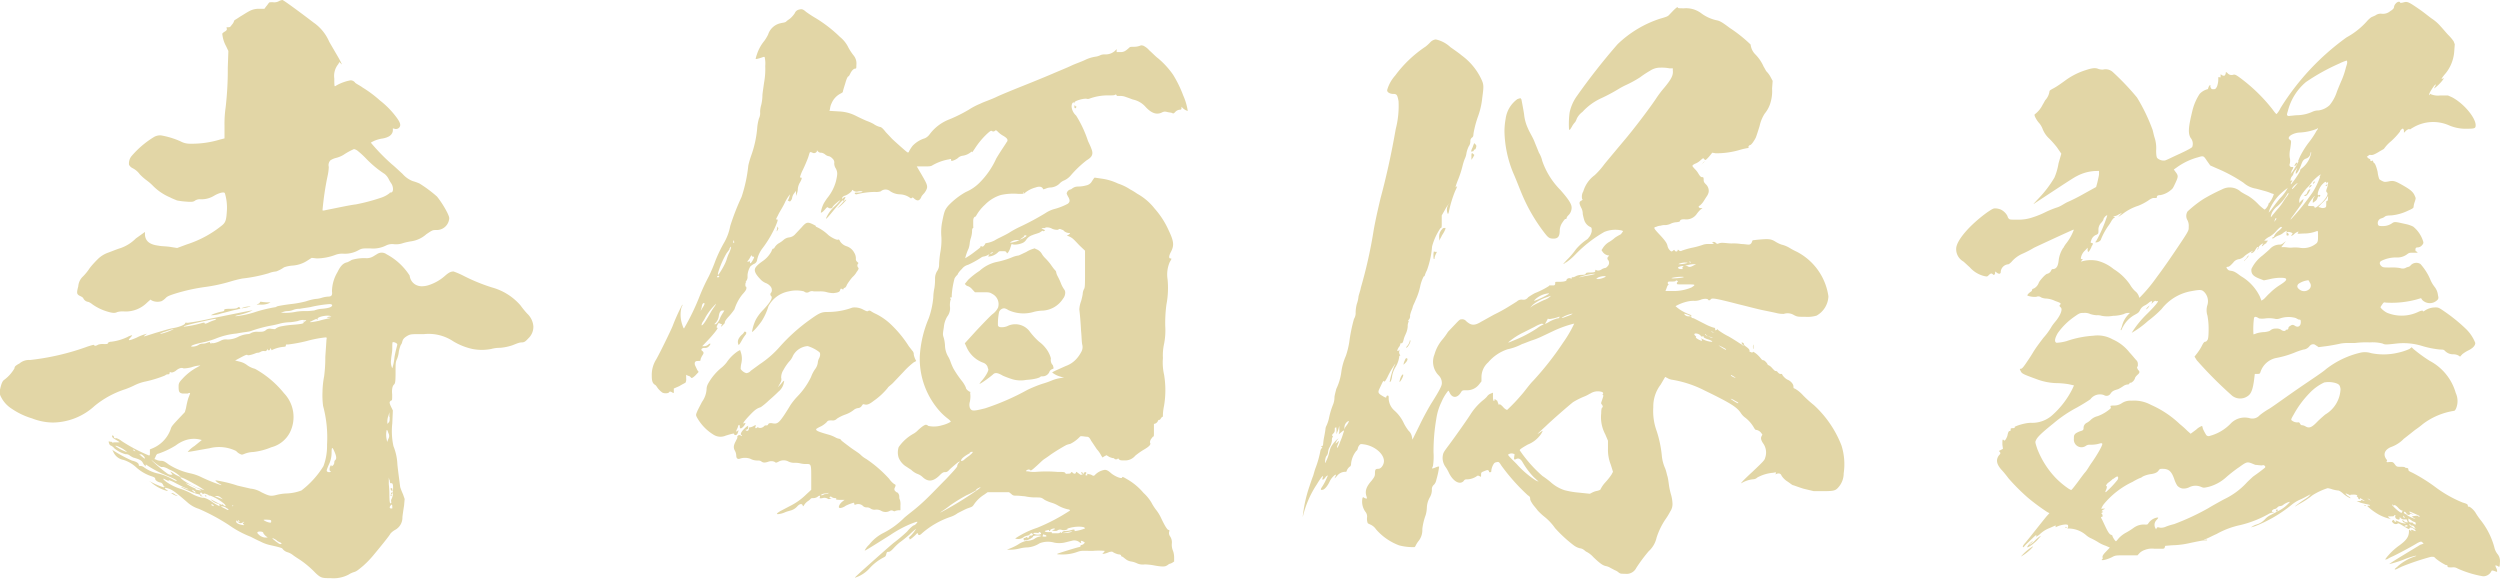 <svg xmlns="http://www.w3.org/2000/svg" viewBox="0 0 258.68 59.86"><defs><style>.cls-1{fill:#e2d6a6;}</style></defs><title>kokorozashi_09_02</title><g id="レイヤー_2" data-name="レイヤー 2"><g id="レイヤー_1-2" data-name="レイヤー 1"><path class="cls-1" d="M40,26.31a6.39,6.39,0,0,1,2.39,2.21,1.22,1.22,0,0,0,.58.92,1.33,1.33,0,0,0,.7.18,2.4,2.4,0,0,0,.7-.12A4.75,4.75,0,0,0,46,28.58c.41-.37.64-.49.93-.49a8.49,8.49,0,0,1,1,.43,18.68,18.68,0,0,0,3,1.23,6,6,0,0,1,2.92,1.84,9.17,9.17,0,0,0,.7.86,2,2,0,0,1,.64,1.35A1.64,1.64,0,0,1,54.68,35c-.29.31-.41.43-.7.43s-.64.18-1,.31a5.45,5.45,0,0,1-1.23.25,3.47,3.47,0,0,0-.93.12,5.05,5.05,0,0,1-1.93,0,6.55,6.55,0,0,1-2-.8,4.59,4.59,0,0,0-3-.74c-1.28,0-1.34,0-1.63.12-.47.25-.58.43-.64.68s-.12.25-.17.37a4,4,0,0,0-.18.62,2.73,2.73,0,0,1-.17.74c-.17.37-.17.43-.17,1.48s-.06,1.11-.18,1.23-.23.43-.17,1c0,.43,0,.62-.06.62s-.12.06-.17.12-.06.18.12.55l.18.37-.06,1.35a7.26,7.26,0,0,0,.12,2.34,5.67,5.67,0,0,1,.41,1.91c.06.61.23,1.84.29,2.33a6.56,6.56,0,0,0,.29.74l.17.49-.06.68c-.06.37-.17,1.11-.17,1.23a1.44,1.44,0,0,1-.76,1.29,1.89,1.89,0,0,0-.47.37c-.12.25-1.23,1.6-1.69,2.15a10.1,10.1,0,0,1-1.11,1.17c-.58.49-.76.62-1,.68a2.17,2.17,0,0,0-.53.25,3.34,3.34,0,0,1-1.87.37c-.88,0-1,0-1.58-.55A10,10,0,0,0,31.15,58c-.17-.12-.58-.37-.82-.55a1.68,1.68,0,0,0-.58-.31,1,1,0,0,1-.53-.37c0-.06-.41-.18-1.28-.37a3.93,3.93,0,0,1-1-.37c-.29-.12-.76-.37-1-.49a10.34,10.34,0,0,1-2.28-1.23,21.15,21.15,0,0,0-3.09-1.66,3.21,3.21,0,0,1-1.11-.61c-1.34-1.17-1.63-1.35-2-1.48s-.58-.12-.23.12c.17.12.17.12.06.12a4.2,4.2,0,0,1-1.69-.92l-.18-.12.23.12a8.25,8.25,0,0,0,1.29.55c.06-.06,0-.12-.06-.25s-.17-.25-.29-.25c-.29-.06-.53-.25-.53-.37s-.06-.18-.47-.31a4.44,4.44,0,0,1-1.46-.86,3.53,3.53,0,0,0-1.34-.8,1.42,1.42,0,0,1-1.05-.8l-.12-.25.17.12a14.66,14.66,0,0,0,1.87,1c.53.12.7.31.7.43s.06.12.18.12a.76.76,0,0,1,.41.18,3.93,3.93,0,0,0,1.46.62,5.47,5.47,0,0,1,1.17.43c.35.18.64.37.7.31s-.35-.25-1.05-.55a11.87,11.87,0,0,1-1.93-1c-.23-.18-.23-.12-.23-.06s.06.18-.06.06a1.33,1.33,0,0,1-.23-.31c-.12-.25-.35-.37-1-.55a2.54,2.54,0,0,1-.41-.25A.61.61,0,0,0,13,47a3.07,3.07,0,0,1-1.17-.61,1,1,0,0,0-.41-.31c-.06,0-.17-.25-.17-.37s.06,0,.17,0,.18,0,.18.06.12,0,.29,0h.47c.06,0-.12-.12-.35-.25s-.41-.25-.41-.37.06-.12.12-.06.06.06.06.12a.15.15,0,0,0,.23.12,1.67,1.67,0,0,1,.58.31,16.91,16.91,0,0,0,2.8,1.48c.12,0,.12,0,.12-.31v-.31l.29-.12a3.36,3.36,0,0,0,1.87-2c.06-.25.23-.43.76-1l.7-.74.12-.43a8.71,8.71,0,0,1,.23-1c.12-.31.23-.55.17-.55s-.12,0-.23.06h-.53c-.35-.06-.41-.18-.41-.74,0-.31.06-.43.41-.8A5.67,5.67,0,0,1,20.41,38c.29-.18.41-.18.23-.18a3.24,3.24,0,0,0-.82.18,3.55,3.55,0,0,1-.82.12c-.23-.12-.53,0-.82.25a1,1,0,0,1-.41.18c-.12-.06-.23-.06-.23.06s-.06.12-.17.12a.43.43,0,0,0-.29.12,12.1,12.1,0,0,1-2,.62,4.8,4.8,0,0,0-1.23.43,8.85,8.85,0,0,1-.88.37A9.66,9.66,0,0,0,9.79,42a6.49,6.49,0,0,1-4.32,1.72,6.07,6.07,0,0,1-2.16-.43,7.51,7.51,0,0,1-2.1-1A3.07,3.07,0,0,1,.1,41.06,1,1,0,0,1,0,40.32c.12-.55.23-.86.41-1A3.94,3.94,0,0,0,1.5,38.11a.32.32,0,0,1,.12-.25A1.77,1.77,0,0,1,2,37.62a1.52,1.52,0,0,1,1.11-.37,25.53,25.53,0,0,0,6-1.41c.58-.18.64-.18.64-.12s.12.12.41-.06a1.55,1.55,0,0,1,.58-.06c.29,0,.41,0,.41-.06s.12-.18.35-.18a5.4,5.4,0,0,0,1.69-.49,1.51,1.51,0,0,1,.47-.18c.06,0-.06.12-.17.25-.29.31-.23.37.64,0a4.88,4.88,0,0,1,.93-.37c.17-.06.17-.06-.06.12s-.23.18,1.11-.25c.64-.18,1.4-.43,1.81-.49.7-.12,1.23-.37,1.23-.49s.12-.06.29-.06a23.43,23.43,0,0,0,2.33-.43c2.16-.43,4.2-.86,4.38-.86a6.53,6.53,0,0,1-1.46.49c-.29.06-.41.12-.29.12a9.75,9.75,0,0,0,2-.43,14.4,14.4,0,0,1,2-.49c.35-.06.35-.06.17-.06s.64-.18,1.81-.31a11.49,11.49,0,0,0,1.28-.25,5.33,5.33,0,0,1,1-.25,2.37,2.37,0,0,0,.64-.12,2.93,2.93,0,0,1,.64-.12c.35,0,.47-.12.41-.55a4,4,0,0,1,.58-2c.29-.61.58-.92,1-1a3.4,3.4,0,0,0,.47-.25,4.67,4.67,0,0,1,1.4-.18,1.35,1.35,0,0,0,.82-.18l.41-.25A.85.85,0,0,1,40,26.31ZM29.23,0c.18.06,1.93,1.35,3.21,2.33a4.64,4.64,0,0,1,1.63,2c.18.31.58,1,.82,1.41.47.8.58,1.11.35.8l-.12-.12L35,6.64a1.92,1.92,0,0,0-.41,1.48c0,.43,0,.8.06.8s.12-.06.23-.12a4.77,4.77,0,0,1,1.4-.49.59.59,0,0,1,.47.25c.12.12.53.31.76.49a12.19,12.19,0,0,1,1.81,1.35A8.93,8.93,0,0,1,41,12.11c.41.55.53.86.29,1.11a.47.47,0,0,1-.41.12l-.23-.06v.25c-.06.43-.41.68-1.05.8a3.16,3.16,0,0,0-1.23.43A20.51,20.51,0,0,0,40.55,17c.23.18.76.68,1.11,1a2.65,2.65,0,0,0,1.05.74,4.8,4.8,0,0,1,.7.25,13.48,13.48,0,0,1,1.81,1.35A9.87,9.87,0,0,1,46.28,22c.23.49.23.55.17.8a1.29,1.29,0,0,1-1.28,1c-.41,0-.41,0-1.05.43a3,3,0,0,1-1.58.74,6.72,6.72,0,0,0-.82.18,2.17,2.17,0,0,1-.93.12,1.43,1.43,0,0,0-.82.12,3,3,0,0,1-1.69.31c-.76,0-.82,0-1.17.18a2.85,2.85,0,0,1-1.58.37,2,2,0,0,0-.82.12,5.59,5.59,0,0,1-1.93.37l-.53-.06-.58.37a3.21,3.21,0,0,1-1.4.43,3.41,3.41,0,0,0-.88.18,3.4,3.4,0,0,1-.82.43,2.52,2.52,0,0,0-.76.18,15.56,15.56,0,0,1-2.74.55,12.39,12.39,0,0,0-1.23.31,17.06,17.06,0,0,1-2.51.55,19.41,19.41,0,0,0-3.33.74c-.53.18-.7.25-.87.43a1.78,1.78,0,0,1-.41.31,1.39,1.39,0,0,1-1-.06L15.57,31l-.35.31a3.13,3.13,0,0,1-2.33.92,2.11,2.11,0,0,0-.76.06c-.23.12-.47.12-1.05-.06a5.21,5.21,0,0,1-1.52-.74,1.57,1.57,0,0,0-.41-.25.67.67,0,0,1-.53-.37c0-.06-.18-.18-.35-.25-.35-.18-.35-.31-.17-1a1.53,1.53,0,0,1,.47-1,5.32,5.32,0,0,0,.7-.86c.23-.31.58-.68.82-.92a2.94,2.94,0,0,1,1.05-.68c.35-.12.93-.37,1.34-.49a4.18,4.18,0,0,0,1.58-1L15,24v.31c.06.68.53,1,1.4,1.11.23.06.76.06,1.17.12l.76.12,1-.37a11.22,11.22,0,0,0,3.68-2c.35-.31.41-.55.47-1.54A5.21,5.21,0,0,0,23.27,20c-.06-.18-.58-.06-1.11.25a2.52,2.52,0,0,1-1.4.37.9.9,0,0,0-.64.18c-.12.06-.23.12-.88.06a7.39,7.39,0,0,1-.93-.12c-.12-.06-.47-.18-.7-.31a5.52,5.52,0,0,1-1.75-1.17,5.33,5.33,0,0,0-.7-.61,5.34,5.34,0,0,1-.7-.62,2.09,2.09,0,0,0-.7-.61.86.86,0,0,1-.41-.37,1.22,1.22,0,0,1,.23-.86,9.63,9.63,0,0,1,2.33-2,1.26,1.26,0,0,1,.76-.18,8.58,8.58,0,0,1,2,.61,2,2,0,0,0,1,.25,10,10,0,0,0,3.09-.43l.47-.12V13a12.07,12.07,0,0,1,.12-1.91A34,34,0,0,0,23.57,7l.06-1.72-.23-.49A3.29,3.29,0,0,1,23,3.5c0-.06.17-.18.29-.25s.23-.18.17-.31,0-.12.17-.12.23-.06.35-.25a.94.94,0,0,0,.23-.37c0-.06.06-.12.17-.18s.47-.31.58-.37.58-.37.82-.49a2,2,0,0,1,1-.25h.58l.18-.25c.12-.12.23-.31.29-.37s.06-.06.41-.06a1,1,0,0,0,.64-.12A1,1,0,0,1,29.23,0ZM11.95,46.16a4.27,4.27,0,0,0,1.17.61c0-.06-.12-.12-.29-.25S11.89,46,11.95,46.16Zm1.87.37c-.12,0-.06.06.18.18l.23.12L14,46.71C14,46.65,13.87,46.53,13.82,46.53Zm.82.49L14.4,47l.29.25c.23.18.29.25.29.18a.23.23,0,0,0-.06-.18A1.26,1.26,0,0,0,14.63,47Zm1.05.61A13.7,13.7,0,0,0,17.32,49a.61.61,0,0,0,.41.12h.12l-.12-.18q-.26-.28.17,0a3.18,3.18,0,0,0,.82.43,3.65,3.65,0,0,0-1.23-.8,1.93,1.93,0,0,0-.58-.25h-.23a1.57,1.57,0,0,1-.41-.25C15.92,47.82,15.68,47.57,15.68,47.63Zm18-12.72a12,12,0,0,0-1.93.37,15.33,15.33,0,0,1-2,.37c-.12-.06-.23.06-.18.12s-.12.12-.29.12a3.6,3.6,0,0,0-1.11.31c-.06.06-.06.06-.12-.06s-.06-.18-.12,0-.23.12-.23,0,0,0-.12.12-.18.06-.29.06a.61.61,0,0,0-.29.06,1,1,0,0,1-.29.12.61.61,0,0,0-.29.06c-.29.12-.76.25-.82.18s-.23,0-.7.25l-.58.31.47.12a2,2,0,0,1,.7.31,2.36,2.36,0,0,0,.88.43,10.15,10.15,0,0,1,3,2.52A3.57,3.57,0,0,1,30,44.74a3,3,0,0,1-1.93,1.54,6.74,6.74,0,0,1-1.87.49,2.74,2.74,0,0,0-.88.18c-.29.12-.29.12-.53,0s-.29-.25-.41-.31a4,4,0,0,0-2.74-.25c-.41.06-2,.37-2.22.37a3,3,0,0,1,.7-.61l.76-.62-.23-.06a2.74,2.74,0,0,0-1.4.06,3.48,3.48,0,0,0-1.05.55,8.59,8.59,0,0,1-1.81.86c-.12,0-.23.12-.29.31l-.12.25.17.06a1.06,1.06,0,0,0,.47.12c.29,0,.41.06.82.37a6.93,6.93,0,0,0,2.22.92,4.87,4.87,0,0,1,1.23.43,17,17,0,0,0,2,.8c.06-.06-.17-.12-.35-.25s-.29-.25-.23-.25a13.88,13.88,0,0,1,2.28.55l1.34.31a2.63,2.63,0,0,1,1.11.37c.76.37.93.43,1.46.31a5.26,5.26,0,0,1,1.11-.18,4.83,4.83,0,0,0,1.58-.31,9.33,9.33,0,0,0,2.28-2.52A6,6,0,0,0,33.84,46,12.53,12.53,0,0,0,33.43,42a8.74,8.74,0,0,1-.06-1.47,9.34,9.34,0,0,1,.17-1.6,14.62,14.62,0,0,0,.12-2c.06-.86.12-1.72.12-1.78C33.84,34.91,33.78,34.91,33.67,34.91ZM17.14,34.3c-.41.12-.64.25-.53.25a5.81,5.81,0,0,0,1.23-.43C18.08,34,18,34,17.14,34.3Zm.06,15.37c-.41-.25-.41-.12,0,.18a5.17,5.17,0,0,0,1.52.74,8.32,8.32,0,0,1,1,.43,4,4,0,0,0,1.23.49c.12-.06.58.12.93.37a4.61,4.61,0,0,0,.82.49c.06,0,0-.06,0-.12s0-.12-.12-.12a1.61,1.61,0,0,1-.76-.43c-.06-.06-.06-.06.53.25s.64.31.64.25.06,0,.12.06.29.18.23.06-.12-.18-.29-.31a4.87,4.87,0,0,0-1.34-.74c-.06.06-.12-.06-.29-.12s-.29-.12-.35-.06-.12,0-.17-.06-.12-.12-.18,0,.06.18.18.18,0,0-.06.06,0,.06.12.06.17-.06.06,0-.35,0-.29-.06-.12-.12-.41-.18a10.69,10.69,0,0,1-1.58-.68c.06-.06.23.06.41.12.47.18.47.12,0-.06-.17-.06-.64-.31-1-.49a3.39,3.39,0,0,0-.7-.31c-.06,0,0,.06.06.12S17.44,49.78,17.2,49.66Zm-.18.62c0,.06,0,.12.06.06S17.09,50.34,17,50.28Zm1.05.86c.23.12.35.18.29.18a1.61,1.61,0,0,1-.64-.31C17.73,51,17.9,51,18.08,51.14ZM19,49.72a7,7,0,0,0,2.16,1,9.05,9.05,0,0,0-1.11-.68C18.84,49.35,18.25,49.17,19,49.72Zm2-16.47c-1.46.31-2.22.55-1.93.55a11.67,11.67,0,0,0,1.81-.37c.23-.06.29-.06.29,0s.06.12.41-.06a4.26,4.26,0,0,1,.64-.25C22.57,32.94,22.34,32.94,21,33.25ZM19.19,50a5.4,5.4,0,0,0,.88.49c.12.06.17.06.17.12s.06.06.41.12.12-.06-.58-.37A3.82,3.82,0,0,0,19.19,50Zm12.2-16.9a1.65,1.65,0,0,0-.58.12,6.87,6.87,0,0,1-.76.12,4.9,4.9,0,0,0-1,.12,10.93,10.93,0,0,1-1.11.25,14.19,14.19,0,0,0-2,.55c-.12.06-.82.12-1.46.25a7.6,7.6,0,0,0-2.22.55,10.33,10.33,0,0,1-1,.31c-.87.18-1.58.37-1.46.49a1.25,1.25,0,0,0,.76-.18.66.66,0,0,1,.41-.12,1.34,1.34,0,0,0,.53-.12c.23-.06.23-.06.23,0s.12.18.17.06,0-.06.06,0,.53-.06.88-.25a1.11,1.11,0,0,1,.7-.12,2.5,2.5,0,0,0,1.17-.31,2.82,2.82,0,0,1,.93-.25.61.61,0,0,0,.35-.12,1.41,1.41,0,0,1,.7-.12c.47,0,.53,0,.76-.12a.64.64,0,0,1,.64-.18c.17,0,.35.06.41,0s.23-.18.53-.25a10.53,10.53,0,0,1,1.34-.18c.76-.06,1.11-.12,1.05-.25s0-.06.06-.06.12-.06.18-.12S31.74,33.13,31.39,33.13ZM20.06,50.77c-.06-.06-.17-.12-.17-.06s.12.12.17.18.17.12.17.06S20.18,50.83,20.06,50.77Zm1.17.49c.06,0,.12,0,.12.06s0,.06-.06.06,0,0-.06-.06S21.17,51.26,21.23,51.26Zm.7.92c-.06,0-.12.06,0,.12s.29.12.17,0S22,52.18,21.93,52.18Zm2.8-20.41c.06,0,.18.18.12.18s-.23.06-.53.12-.93.25-1.46.37a3.08,3.08,0,0,1-1,.18c-.06-.06.7-.31,1.05-.37s.29-.12.29-.18.06-.12.64-.12.7-.06.76-.12S24.68,31.78,24.73,31.78ZM22.4,51.32c-.23,0-.23,0,.23.18s.53.25.23,0A.65.65,0,0,0,22.4,51.32Zm.47,1c-.06,0,0,.12.29.25s.41.25.47.18-.12-.12-.29-.25A1.13,1.13,0,0,0,22.86,52.37ZM24,52.3c.06.06.06.12.12.06S24.09,52.3,24,52.3ZM24.62,54q-.18-.28-.18,0c0,.06.12.18.35.25s.47.12.47.06,0-.06-.06-.06-.06,0-.06-.06,0-.12.06-.12.06,0,.06-.06-.06,0-.17.06a.42.42,0,0,1-.23.06A.43.43,0,0,1,24.62,54Zm.12-.12c-.06-.06-.12-.06-.12,0s.12.18.17.12S24.79,54,24.73,53.9Zm1.05-22.19c.18,0,.23,0-.23.12-.64.12-.7.12-.35,0A2,2,0,0,1,25.78,31.71ZM27,31.22a4.31,4.31,0,0,0,.53.06H28l-.23.12a1.94,1.94,0,0,1-.76.12c-.47,0-.53,0-.35-.06s.23-.12.23-.18S27,31.22,27,31.22ZM26.89,55c-.29,0-.35.12-.12.31a1.08,1.08,0,0,0,.64.31h.29l-.23-.18c-.12-.12-.23-.25-.23-.31S27.13,55,26.89,55Zm.76-1.23c-.35,0-.41,0-.35.06a1.59,1.59,0,0,0,.64.25c.06,0,.12,0,.12-.12S28.06,53.78,27.65,53.78Zm1,2.15c-.47-.31-.64-.31-.23,0,.12.12.35.25.41.31s.35.12.29,0S28.88,56.12,28.64,55.93Zm5.49-24.46a12.71,12.71,0,0,0-2,.31c-.29.06-.82.12-1.11.18a1.81,1.81,0,0,0-.7.12,1.66,1.66,0,0,1-.58.12,1.33,1.33,0,0,0-.53.12c-.23.06-.18.06.41.06a5.5,5.5,0,0,0,1.05-.12,5.39,5.39,0,0,1,1-.06c.41,0,.7-.06.82-.06a2.73,2.73,0,0,1,.82-.18q1.05-.09,1.05-.37C34.31,31.47,34.25,31.47,34.13,31.47ZM32.85,33c0,.06,0,.12-.06.12s0,0,0-.06,0-.06-.06-.06a4.57,4.57,0,0,0-.53.25c-.35.12,0,.12.82-.06a9.15,9.15,0,0,1,1.05-.25c.18-.06.18-.06-.06-.06s-.23,0-.12-.06.23-.06.29-.06h.12l-.12-.06C33.9,32.58,32.85,32.76,32.85,33Zm3.79-17.58a6.93,6.93,0,0,0-1.11.61,2.84,2.84,0,0,1-.76.31,1.91,1.91,0,0,0-.58.25.72.72,0,0,0-.17.68,4.92,4.92,0,0,1-.12.92,30.15,30.15,0,0,0-.53,3.57c.06.06.23,0,.53-.06.64-.12,2.33-.49,2.92-.55a19.78,19.78,0,0,0,2.57-.68,2.82,2.82,0,0,0,.93-.49c0-.06.06-.06.12-.06.29,0,.29-.55.06-.92a3.4,3.4,0,0,1-.29-.49A1.63,1.63,0,0,0,39.8,18a10.87,10.87,0,0,1-1.87-1.54,9.29,9.29,0,0,0-.93-.86A.89.89,0,0,0,36.64,15.43ZM34.31,46.9A2.86,2.86,0,0,1,34,48.13c-.23.55-.23.61-.12.68a.35.35,0,0,0,.35,0c0-.06,0-.06-.06-.06s-.12-.25,0-.49.12-.12.12-.06.06.06.18-.06a.47.47,0,0,0,.12-.25.38.38,0,0,1,.06-.25c.18-.12.18-.37,0-.8C34.37,46.16,34.31,46.22,34.31,46.9ZM40,44.56a2.08,2.08,0,0,0,0,.86l.06.31.12-.31a.58.58,0,0,0,0-.62C40.09,44.44,40,44.44,40,44.56Zm.29-1.41v-.49L40.2,43a1.55,1.55,0,0,0-.12.55v.31l.12-.12C40.32,43.58,40.32,43.58,40.32,43.15Zm0,6.51-.06-.25v.68c0,.06.06.49.06,1,0,.86.06,1,.12,1s0-.06.06-.06,0-.12,0-.18a.38.38,0,0,1,.06-.25,1.3,1.3,0,0,0,.12-.68c.06-.68,0-.92-.12-.92s-.17,0-.17-.06A2.78,2.78,0,0,1,40.32,49.66Zm.12,2.64c-.12.18-.12.31.06.31s.12,0,.12-.18S40.55,52.12,40.44,52.3Zm0-1.11c.06,0,.12,0,.12.06s0,.06-.06.06,0,0-.06-.06S40.38,51.2,40.44,51.2Zm.18-.55c0,.06.06.18,0,.18s-.18-.18-.18-.25S40.61,50.46,40.61,50.64Zm0,.31c.06.12-.06.25-.12.18s.06-.12.06-.18S40.61,50.83,40.61,51Zm.06-15.55c-.06,0-.06.31-.06.68s-.12.86-.12,1.11a1.54,1.54,0,0,0,.12.92,5.17,5.17,0,0,0,.23-1.17c.12-.68.29-1.23.29-1.29s-.06-.12-.17-.18A.61.61,0,0,0,40.67,35.4Z"/><path class="cls-1" d="M83.41,1.23a12.41,12.41,0,0,0,1.05.68,14,14,0,0,1,2.45,1.91,3.14,3.14,0,0,1,.88,1.11,5.67,5.67,0,0,0,.53.8,1.31,1.31,0,0,1,.29,1c0,.31,0,.37-.12.37s-.29.12-.47.43c-.06.12-.17.37-.23.37s-.18.18-.35.8c-.12.37-.23.74-.23.8s-.12.12-.23.18a2,2,0,0,0-.93,1,1.7,1.7,0,0,0-.17.61l-.06.18,1,.06a4.24,4.24,0,0,1,1.69.43c.35.18.88.43,1.17.55a4.92,4.92,0,0,1,.7.31,2.12,2.12,0,0,0,.64.31c.17,0,.35.18.64.55l.64.68c.12.12.53.49.88.8s.7.62.76.62a.13.13,0,0,0,.12-.12,4.27,4.27,0,0,1,.35-.55,2.88,2.88,0,0,1,1.28-.8,1.24,1.24,0,0,0,.47-.37,4.59,4.59,0,0,1,2.1-1.6,15.24,15.24,0,0,0,2-1,7.12,7.12,0,0,1,1.17-.61c.35-.18,1.11-.43,1.63-.68s1.87-.8,2.8-1.17,2.28-.92,3-1.23,1.63-.68,2-.86,1.11-.43,1.46-.61a3.79,3.79,0,0,1,1-.31,1.65,1.65,0,0,0,.58-.18,1.23,1.23,0,0,1,.47-.06,1.43,1.43,0,0,0,1-.37l.17-.18v.31h.41c.35,0,.53-.12.93-.49.06-.06.23-.06.47-.06a1.73,1.73,0,0,0,.64-.12c.12-.06.23,0,.29,0a1.92,1.92,0,0,1,.64.49c.29.25.7.68.88.8a8.66,8.66,0,0,1,1.58,1.72,12,12,0,0,1,1.05,2.15,6.21,6.21,0,0,1,.47,1.6,1.19,1.19,0,0,1-.53-.31l-.12-.12v.12c0,.12,0,.18-.18.18a.75.75,0,0,0-.41.18c-.17.18-.23.25-.35.18s-.29-.06-.53-.12-.35-.06-.58.06c-.53.25-1.05.06-1.63-.55a2.4,2.4,0,0,0-1.34-.8c-.18-.06-.47-.18-.7-.25a1.53,1.53,0,0,0-.7-.12c-.23,0-.29,0-.29-.06s-.12-.12-.17-.06-.29.06-.64.06a5.57,5.57,0,0,0-1.93.31.61.61,0,0,1-.29.06c-.23-.12-1.34.18-1.34.37s0,.06-.06,0-.23.06-.23.43a1.41,1.41,0,0,0,.47.92,12,12,0,0,1,1.23,2.64c.12.25.29.61.35.8.23.55.06.86-.47,1.17a11.14,11.14,0,0,0-1.63,1.54,2,2,0,0,1-.7.55,1.36,1.36,0,0,0-.53.37,1.49,1.49,0,0,1-.87.37,1.33,1.33,0,0,0-.53.12c-.23.06-.23.12-.29,0s-.23-.31-.76-.12A2.88,2.88,0,0,0,106,20c-.06.06-.23.06-.64.06a6,6,0,0,0-1.81.12,3.89,3.89,0,0,0-1.63,1,4.58,4.58,0,0,0-.93,1.17c0,.06-.12.06-.17.12s-.12.12-.12.43v.55c.06.06,0,.12-.06.18s-.06.25-.06.37a2.83,2.83,0,0,1-.12.62,2.42,2.42,0,0,0-.12.55,2.38,2.38,0,0,1-.12.55,5.24,5.24,0,0,0-.35,1,8.06,8.06,0,0,0,1-.68c.41-.31.58-.43.58-.49s0-.12.12-.06.18,0,.23-.06.12-.12.12-.18.17-.12.29-.12a3.07,3.07,0,0,0,.7-.25,5.35,5.35,0,0,1,.58-.31c.23-.12.64-.31.93-.49a9.87,9.87,0,0,1,1.11-.61,27.07,27.07,0,0,0,2.63-1.41,3.18,3.18,0,0,1,.93-.43,6.3,6.3,0,0,0,1.4-.55c.23-.18.23-.37.06-.68a2.07,2.07,0,0,1-.18-.37.51.51,0,0,1,.41-.43c.06,0,.17-.12.29-.18s.23-.12.58-.12a3.26,3.26,0,0,0,.76-.12.85.85,0,0,0,.58-.43c.12-.18.23-.37.29-.37l.82.12a5.76,5.76,0,0,1,1.58.49,5.28,5.28,0,0,1,1.28.62,6.05,6.05,0,0,1,.7.43,5.94,5.94,0,0,1,1.81,1.54,8.74,8.74,0,0,1,1.46,2.27c.53,1.11.58,1.54.23,2.21-.23.43-.23.68-.06.68s.12.06-.06.37a3.2,3.2,0,0,0-.23,1.78,9.14,9.14,0,0,1-.12,2.64,14.61,14.61,0,0,0-.12,2.21,7.13,7.13,0,0,1-.12,1.84,5.48,5.48,0,0,0-.12,1.47,5.66,5.66,0,0,0,.12,1.72,9.73,9.73,0,0,1,0,3.2,6.11,6.11,0,0,0-.12.86c0,.25,0,.31-.06.31s-.12.12-.17.18-.06.12-.12.12-.12,0-.17.12-.12.18-.23.25l-.18.06v.68c0,.49,0,.62-.06.62s-.12.12-.23.25a.63.63,0,0,0-.12.37c.12.18,0,.37-.64.74a7.51,7.51,0,0,0-.88.62,1.35,1.35,0,0,1-1.11.49c-.35,0-.47,0-.58-.12s-.12-.12-.12-.06-.29.12-.35,0a.21.21,0,0,0-.18-.06,2.2,2.2,0,0,1-.35-.12l-.29-.18-.23.12-.18.12-.12-.18a3,3,0,0,0-.47-.68c-.17-.25-.53-.8-.58-.86-.18-.37-.29-.43-.47-.43s-.64-.12-.7,0a3.46,3.46,0,0,1-1,.74,2.3,2.3,0,0,0-.41.12,19,19,0,0,0-1.63,1c-.23.18-.53.37-.7.49s-.53.49-.82.74c-.47.43-.53.43-.58.37s-.17-.12-.35,0-.06.12.12.12a2.71,2.71,0,0,0,.76.06,13.82,13.82,0,0,1,2.28,0c.58,0,.76,0,.82.12s.17.06.35.06.23-.06.23-.12.12-.06.23.06.29.06.29-.06.06-.06.23.06.23.18.29.18.41-.12.29-.12,0-.06.06-.12.29-.06.18.12-.06.18.06.18.06-.06.06-.12,0-.06.17,0a.61.61,0,0,1,.35.12c.17.06.17.06.29-.06a1.77,1.77,0,0,1,.88-.49c.23-.06.41,0,.76.31s1.17.68,1.17.43c0-.06.06-.06.58.25A6.35,6.35,0,0,1,118.32,51a4.44,4.44,0,0,1,.82,1,5.14,5.14,0,0,0,.47.74,4.18,4.18,0,0,1,.53.86c.35.74.64,1.23.76,1.23s.12.06.06.25a.61.61,0,0,0,.12.43,1.11,1.11,0,0,1,.17.74,1.62,1.62,0,0,0,.12.74,2,2,0,0,1,.12.68v.43l-.18.12a1,1,0,0,1-.29.12c-.06,0-.17.12-.29.18s-.23.18-1.23,0a6.12,6.12,0,0,0-1.05-.12,1.43,1.43,0,0,1-.82-.12,2.16,2.16,0,0,0-.58-.18,1.2,1.2,0,0,1-.58-.25c-.17-.12-.29-.25-.35-.25a.13.13,0,0,1-.12-.12c0-.06-.12-.12-.29-.12a2.34,2.34,0,0,1-.47-.18c-.17-.12-.17-.12-.47-.06a2.67,2.67,0,0,1-.53.18h-.18l.12-.12c.06-.06.12-.12.12-.18a7.13,7.13,0,0,0-1.23,0c-1.11,0-1.11-.06-1.63.12a4.39,4.39,0,0,1-1.34.25c-.58,0-.76,0-.7-.06s1.87-.61,2.16-.68.23-.06.23-.12a.13.13,0,0,1,.12-.12.44.44,0,0,0,.23-.12l.12-.12-.17-.12c-.23-.12-.29-.06-.23.06s-.06.12-.18,0a.88.88,0,0,0-.82-.12c-.06,0-.47.12-.76.18a2.69,2.69,0,0,1-1,0,2.39,2.39,0,0,0-1.52.06,2.69,2.69,0,0,1-1.23.43,3.77,3.77,0,0,0-.87.12,4.3,4.3,0,0,1-.88.12h-.41l.29-.12a5.3,5.3,0,0,0,.88-.43,2.4,2.4,0,0,1,.88-.37,1.72,1.72,0,0,0,.76-.18,1.28,1.28,0,0,1,.53-.25c.29-.06.23-.12-.17-.12s-.47.06-.47.12-.47.37-.7.37-.23.06-.23,0-.06-.06-.06-.12a.13.13,0,0,1,.12-.12c.06,0,.12,0,.12-.06s.06-.06.12,0,.23.06.23-.06.06-.12.17-.12.29-.06.18-.18-.18-.06-.29.06a.44.44,0,0,1-.23.12,1.17,1.17,0,0,0-.35.12.94.94,0,0,1-.93.18,9.27,9.27,0,0,1,2.28-1.11,19.59,19.59,0,0,0,3.39-1.78c0-.06-.06-.12-.17-.12a3.65,3.65,0,0,1-1.11-.43,2.93,2.93,0,0,0-.58-.25,3.93,3.93,0,0,1-.76-.31c-.35-.25-.35-.25-1-.25a5,5,0,0,1-1.05-.12c-.12,0-.53-.06-.82-.06s-.41,0-.58-.18l-.23-.18h-2.22l-.35.25a3.5,3.5,0,0,0-1.05,1c-.17.25-.17.25-.7.43-.29.12-.76.37-1,.49a2.55,2.55,0,0,1-.7.37,8.74,8.74,0,0,0-3,1.72c-.17.18-.35.25-.41.06s-.06-.06-.41.25-.47.37-.47.25,0-.12-.06-.12.06-.06.18-.18a4.11,4.11,0,0,0,.58-.74,6.71,6.71,0,0,0-.7.61c-.35.31-.82.68-1,.8a6,6,0,0,0-.64.61c-.29.31-.41.37-.53.37s-.17,0-.23.25-.12.25-.35.37a5.17,5.17,0,0,0-1.4,1.11,3.42,3.42,0,0,1-1.4.92c-.17.06-.17.06.7-.74,1.58-1.41,2.69-2.4,3.21-2.83A16.89,16.89,0,0,0,93.86,55a3.46,3.46,0,0,1,.64-.62.53.53,0,0,0,.29-.18c.29-.31.12-.25-.53,0a12.11,12.11,0,0,0-2.16,1.17c-1.46.92-2.63,1.66-2.63,1.6a2.08,2.08,0,0,1,.47-.62,4.37,4.37,0,0,1,1.52-1.23,8.46,8.46,0,0,0,2.1-1.54c.35-.31.93-.74,1.23-1,1.11-.92,1.87-1.78,3.09-3,1.05-1.11,1.17-1.29,1.17-1.35s0-.12.12-.31l.18-.18-.18.06c-.23.18-.82.68-.93.8s-.23.25-.41.25-.29,0-.64.37c-.64.61-1.17.68-1.75.12a1.51,1.51,0,0,0-.53-.31,2,2,0,0,1-.64-.43c-.12-.06-.47-.31-.58-.37a2,2,0,0,1-.7-.86,1.79,1.79,0,0,1,0-1.11,4.56,4.56,0,0,1,1.58-1.41A2.06,2.06,0,0,0,95,44.5c.47-.43.7-.55.82-.55a.44.44,0,0,1,.23.12,2.79,2.79,0,0,0,1.4-.06,3.31,3.31,0,0,0,.93-.37c0-.06-.12-.18-.29-.31a6.48,6.48,0,0,1-.76-.68,8.16,8.16,0,0,1-2.16-5.72,11.73,11.73,0,0,1,.93-4,8.81,8.81,0,0,0,.47-2.15,5.09,5.09,0,0,1,.12-1,5.88,5.88,0,0,0,.06-1A1.45,1.45,0,0,1,97,28a1.15,1.15,0,0,0,.17-.68,11.59,11.59,0,0,1,.12-1.17,7.07,7.07,0,0,0,.12-1.6A5.54,5.54,0,0,1,97.48,23c.23-1.17.29-1.29.64-1.72a7.71,7.71,0,0,1,1.81-1.41,4.5,4.5,0,0,0,1.46-1,8.4,8.4,0,0,0,1.69-2.46c.47-.8,1-1.54,1.05-1.66.23-.25.12-.43-.29-.68a2.48,2.48,0,0,1-.58-.43c-.17-.18-.23-.18-.29-.12s-.17.12-.29.06-.12-.12-.53.25a8,8,0,0,0-1.28,1.54c-.17.25-.29.43-.29.37s-.06-.06-.12,0a1.74,1.74,0,0,1-.82.37.85.85,0,0,0-.53.25,1.7,1.7,0,0,1-.47.25c-.17.06-.23.06-.23-.06s0-.12-.23-.06a5.16,5.16,0,0,0-1.69.61c-.17.12-.35.12-.93.12h-.7l.47.8c.58,1,.7,1.23.53,1.6a1.93,1.93,0,0,1-.23.37c-.06.06-.29.31-.29.37-.18.43-.41.49-.76.18-.12-.12-.17-.12-.23-.06a.11.11,0,0,1-.17,0,1.89,1.89,0,0,0-1.05-.37,1.9,1.9,0,0,1-1-.31.76.76,0,0,0-1,0,1.54,1.54,0,0,1-.58.06,8.13,8.13,0,0,0-1.93.25c-.12,0-.18-.06-.18-.12s.06-.06.35-.06a3.16,3.16,0,0,0,.41-.06c.17-.06-.18-.12-.41-.06a.57.57,0,0,1-.53-.12c-.06-.06-.06-.06-.12.06s-.47.43-.7.49-.35.25-.29.31.06-.06.18-.12.23-.12.06.18-.17.18-.17.12-.23.18-.82.86c-.82,1-.93,1.11-.93,1a3.55,3.55,0,0,1,.88-1.23,5.06,5.06,0,0,0,.58-.61c0-.06-.17.06-.58.43-.12.12-.23.25-.23.31s-.29.12-.41,0-.18,0-.41.25S85,22,84.93,22a3.22,3.22,0,0,1,.29-.92c.06-.12.23-.37.35-.55a4.68,4.68,0,0,0,.93-1.78c.17-.74.17-.92,0-1.29a1,1,0,0,1-.18-.55.53.53,0,0,0-.17-.49.89.89,0,0,0-.35-.25.76.76,0,0,1-.41-.18A.89.89,0,0,0,85,15.8a.42.42,0,0,1-.35-.12c-.17-.18-.12-.18-.12-.06s-.23.31-.47.18a.43.43,0,0,0-.23-.06c-.06,0-.12.31-.23.61s-.35.86-.53,1.23a3.8,3.8,0,0,0-.29.74c0,.06.06.06.12.06s.12.06-.12.49a1.52,1.52,0,0,0-.23.74,1.5,1.5,0,0,1-.12.49l-.06.18L82.36,20v-.25l-.23.31a1.11,1.11,0,0,0-.17.43.48.48,0,0,1-.12.25c-.06.12-.12.12-.23.06s-.12-.06-.06-.12.23-.62.18-.55a4,4,0,0,0-.53.86c-.23.49-.58,1-.7,1.29-.23.43-.23.43-.12.43s.17,0-.18.8a11.53,11.53,0,0,1-1.28,2.15,3,3,0,0,0-.58,1.23.52.52,0,0,1-.35.43,1.81,1.81,0,0,0-.35.25,2.13,2.13,0,0,0-.29.86v.31a.67.67,0,0,1-.12.31c-.06.12-.12.12-.06.12s.06,0,0,.06-.06.43,0,.43.06.06.06.18-.12.31-.41.62A4.67,4.67,0,0,0,76,32a6.68,6.68,0,0,1-.53.68c-.29.31-.47.55-.47.68s-.12.18-.23.31-.23.18-.12,0,0-.12-.12-.18-.18-.12-.29.12-.12.31,0,.31-.41.68-1.11,1.41l-.47.49h.23a.65.65,0,0,0,.41-.18c.23-.18.29-.06.06.18a.52.52,0,0,1-.47.18c-.29,0-.41.18-.23.31s.18.25,0,.49a2.12,2.12,0,0,0-.17.37c0,.12,0,.18-.17.18s-.29,0-.35.06-.12.12-.06.37l.23.49c.06.12.18.18.12.25l-.35.37c-.29.25-.35.25-.41.18s-.17-.18-.29-.18L71,38.78v.37a.83.83,0,0,1-.06.43c-.06.06-.35.18-.64.37l-.58.25v.25c0,.25,0,.25-.12.18s-.29-.18-.35-.06-.41.18-.7.06a2.18,2.18,0,0,1-.41-.37c-.12-.12-.23-.37-.35-.43-.29-.18-.35-.43-.35-1a3,3,0,0,1,.47-1.66c.35-.61,1.52-3,1.69-3.44a20.15,20.15,0,0,1,1-2.21c.06.06-.06.18-.12.43a3.22,3.22,0,0,0,.12,1.66c.06.18.12.37.18.37a24.21,24.21,0,0,0,1.63-3.38,19.8,19.8,0,0,1,.93-2,17.62,17.62,0,0,0,.7-1.66,15,15,0,0,1,.82-1.72,5.45,5.45,0,0,0,.7-1.84,24.57,24.57,0,0,1,1.17-3,15.1,15.1,0,0,0,.7-3.26,9.86,9.86,0,0,1,.29-1,11.12,11.12,0,0,0,.64-3,5.15,5.15,0,0,1,.17-.86,1.26,1.26,0,0,0,.12-.68,2.76,2.76,0,0,1,.12-.74,4.55,4.55,0,0,0,.12-1c0-.12.12-.92.17-1.29a7.64,7.64,0,0,0,.12-1.72,2.94,2.94,0,0,0-.06-.92c-.06-.06-.17,0-.35.06s-.58.18-.58.12a2.68,2.68,0,0,1,.12-.43,4.22,4.22,0,0,1,.76-1.41,4.12,4.12,0,0,0,.41-.68A1.74,1.74,0,0,1,80.78,2.4c.23-.06.47-.06.58-.18s.35-.25.47-.37a2.64,2.64,0,0,0,.41-.49A.6.6,0,0,1,82.65,1C82.94.92,83.06.92,83.41,1.23ZM89.25,32c.35.18.47.25.58.18s.18-.06.35.06a3.38,3.38,0,0,0,.47.25,6.32,6.32,0,0,1,1.69,1.23,11.71,11.71,0,0,1,1.63,2c.06.12.29.37.41.55a.53.53,0,0,1,.17.43,2.15,2.15,0,0,0,.23.61c.06.06-.12.12-.23.18a8.05,8.05,0,0,0-1,.92l-1.11,1.17c-.23.25-.53.43-.58.55a7.07,7.07,0,0,1-1.46,1.35c-.47.37-.7.43-.93.37s-.18,0-.29.12a.48.48,0,0,1-.35.25.9.9,0,0,0-.47.18,2.9,2.9,0,0,1-.88.49,4.07,4.07,0,0,0-.88.43.57.57,0,0,1-.53.18c-.29,0-.41,0-.53.18a2.51,2.51,0,0,1-.58.43,3.2,3.2,0,0,0-.47.25c-.17.18.17.31,1.23.61a3.36,3.36,0,0,1,.76.31,1.17,1.17,0,0,0,.35.12.31.31,0,0,1,.23.18c.06.06.47.37.88.68s.93.61,1.11.8a2.68,2.68,0,0,0,.58.43A12.92,12.92,0,0,1,92,49.54a2.25,2.25,0,0,0,.53.55c.17.06.17.12.06.37a.29.29,0,0,0,0,.31c.06.06.17.18.23.18s.23.18.23.43c0,.06,0,.25.06.31a1.62,1.62,0,0,1,.06.62v.49h-.23a2.37,2.37,0,0,0-.29.06c-.06.06-.12.06-.23,0a.36.36,0,0,0-.35,0,.89.89,0,0,1-.88,0,1,1,0,0,0-.64-.12.73.73,0,0,1-.47-.12.65.65,0,0,0-.41-.12.52.52,0,0,1-.41-.18.71.71,0,0,0-.7-.12c-.12.06-.17,0-.17-.06s0-.12-.06-.12a4.4,4.4,0,0,0-.82.31c-.23.18-.64.31-.7.18s.12-.43.35-.61l.23-.18h-.47c-.41,0-.47-.06-.41-.12s.06-.06-.12-.06a.61.61,0,0,1-.35-.12.11.11,0,0,0-.17,0c-.06.06-.06.12.06.12s.17,0,0,.06-.17.06-.29,0a.65.65,0,0,0-.53-.06c-.29.06-.35,0-.29-.06s.06-.31-.17-.12a.76.76,0,0,1-.47.18c-.12,0-.23,0-.29.06a1.28,1.28,0,0,1-.29.25,1.4,1.4,0,0,0-.41.43c-.06.12-.12.12-.12.06-.06-.25-.29-.25-.58.06a1.39,1.39,0,0,1-.53.37c-.12.06-.47.12-.76.25a2.27,2.27,0,0,1-.7.18c-.17,0-.17-.06.23-.31l.93-.49a6.57,6.57,0,0,0,1.75-1.23l.53-.49V49.48c0-1.41,0-1.47-.47-1.47a2.28,2.28,0,0,1-.64-.06,2.27,2.27,0,0,0-.64-.06,1.4,1.4,0,0,1-.58-.12,1.06,1.06,0,0,0-1.05,0c-.23.12-.29.12-.35.06s-.35-.18-.7-.06-.53.12-.7,0-.23-.12-.47-.12a1.5,1.5,0,0,1-.7-.18,1.65,1.65,0,0,0-1.11,0c-.23.06-.35-.06-.35-.37a1.18,1.18,0,0,0-.12-.43c-.18-.31-.18-.55.06-1,.12-.25.23-.43.17-.43s0,0,0-.06a.23.23,0,0,1,.35-.12c.06.06.06.06.12,0s0-.06-.06-.06-.12-.18.23-.55.58-.49.47-.31.41.06.58-.06.29-.06.23,0-.06.12-.06.18.12.06.17,0a.11.11,0,0,1,.18,0,.57.57,0,0,0,.58-.18.21.21,0,0,1,.18-.06c.12,0,.17,0,.23-.12s.17-.12.35-.12c.53.12.7.06,1.28-.8.29-.43.58-.92.7-1.11a7,7,0,0,1,.7-.86,7.59,7.59,0,0,0,1.4-2,3.51,3.51,0,0,1,.41-.8,1.41,1.41,0,0,0,.29-.68,1.18,1.18,0,0,1,.12-.43.9.9,0,0,0,.12-.37c0-.18,0-.25-.18-.37a3.79,3.79,0,0,0-1.11-.55,1.89,1.89,0,0,0-1.52,1,1.87,1.87,0,0,1-.41.62,5.14,5.14,0,0,0-.58.86,1.41,1.41,0,0,0-.23.8c.06.25,0,.37-.17.68l-.18.31.35-.37c.29-.37.35-.37.29-.18a1.59,1.59,0,0,1-.58,1c-.17.18-.64.61-1,.92a6.89,6.89,0,0,1-.82.68c-.35.12-.53.18-1.17.86s-.76.92-.53.8.06.18-.12.37-.35.25-.35,0-.12-.25-.18-.06a1.06,1.06,0,0,1-.12.31c-.12.25-.06.31.06.18s.12-.06.06.12-.12.31-.29.31a.13.13,0,0,1-.12-.12c0-.06-.12-.06-.88.18a1.34,1.34,0,0,1-1.28-.12,4.84,4.84,0,0,1-1.69-1.78c-.12-.25-.12-.25.06-.68.12-.25.41-.8.47-.92a2.51,2.51,0,0,0,.47-1.29,1.23,1.23,0,0,1,.17-.61A5.68,5.68,0,0,1,74.71,38a3.67,3.67,0,0,0,.47-.49,4.3,4.3,0,0,1,1.17-1.17l.23-.12.06.18a2.11,2.11,0,0,1,.06,1.23,2.54,2.54,0,0,0-.06.55,1.07,1.07,0,0,0,.58.43.68.68,0,0,0,.47-.25l.93-.68a10.24,10.24,0,0,0,2.1-1.84,18.81,18.81,0,0,1,3-2.7c1.11-.8,1.28-.86,2-.86A7.35,7.35,0,0,0,87.67,32c.23-.06.53-.18.58-.18A1.85,1.85,0,0,1,89.25,32Zm-16.46-.61c-.06,0-.12.06-.17.31a2,2,0,0,1-.12.43c0,.06.06-.06.17-.25a1.69,1.69,0,0,0,.23-.43C72.9,31.35,72.84,31.35,72.78,31.35Zm1.28.06A6.49,6.49,0,0,0,73,32.82a3.47,3.47,0,0,1-.29.49,1.06,1.06,0,0,0-.12.31c0,.12.17,0,.47-.49s.53-.92.7-1.17S74.13,31.47,74.07,31.41Zm.88.68h-.17c-.23,0-.35.18-.41.62a1.27,1.27,0,0,1-.41.74c-.06.06-.06.06.06.06s.35-.25.53-.74a3.51,3.51,0,0,1,.29-.49Zm-.64-3.56c-.06,0-.12,0-.12.06s0,.06.06.06.17,0,.17-.06S74.36,28.52,74.3,28.52Zm1.17-2.77c-.12.18-.29.37-.35.49a9.31,9.31,0,0,0-.7,1.54c-.17.49-.17.61-.12.61s.7-1,.88-1.6a3.86,3.86,0,0,1,.29-.74C75.7,25.57,75.7,25.32,75.47,25.75Zm.47-.86c0-.12,0-.12-.06,0s0,.25.06.18S75.94,25,75.94,24.89Zm1.17,9.4c.12,0,.12.12.06.25a4.33,4.33,0,0,0-.41.61c-.17.31-.29.49-.35.49a.72.72,0,0,1,0-.62,1.53,1.53,0,0,1,.41-.49C77,34.42,77,34.3,77.1,34.3Zm.29,10c-.06.06-.12.12-.18.12s-.12,0-.06.06.23.12.29-.06S77.51,44.13,77.4,44.25Zm.41-17.89c0-.06-.06-.06-.17.12a1.88,1.88,0,0,1-.23.37c-.12.12-.12.18.06.12s.12,0,.12.12.12.06.29-.25.17-.37.06-.37A.13.13,0,0,1,77.81,26.37Zm6.6-3a4.44,4.44,0,0,1,1.28.86c.29.25.88.55,1,.49s.17.06.23.18a1.25,1.25,0,0,0,.64.49,1.38,1.38,0,0,1,.82.68,1.1,1.1,0,0,1,.17.62.35.35,0,0,0,.12.31c.12.12.17.12.12.18a.31.31,0,0,0,0,.43c.06.06.06.12-.06.31s-.12.12-.12.18a2,2,0,0,1-.41.49,5.59,5.59,0,0,0-.58.8c-.06.18-.17.31-.23.31a.13.13,0,0,0-.12.12q0,.09-.18,0c-.06-.06-.12-.06-.17.12s-.17.25-.7.31a2.82,2.82,0,0,1-.76-.12,2.5,2.5,0,0,0-.64-.06h-.64a.55.55,0,0,0-.47.06.43.43,0,0,1-.53-.06,3.32,3.32,0,0,0-1.58,0,3,3,0,0,0-2.1,1.54,6,6,0,0,1-.7,1.54c-.29.43-.93,1.17-1,1.11a4.52,4.52,0,0,1,.41-1.29,4.69,4.69,0,0,1,.76-1c.7-.74,1-1.23.82-1.41a.24.24,0,0,1,0-.37.48.48,0,0,0,.06-.31c0-.25-.29-.55-.64-.68a1.53,1.53,0,0,1-.58-.43c-.41-.43-.58-.74-.53-1s.41-.55.76-.8a2.89,2.89,0,0,0,.93-1c.06-.12.12-.31.17-.31s.17-.06.17-.12a1.35,1.35,0,0,1,.41-.43,2.64,2.64,0,0,0,.53-.37,1.08,1.08,0,0,1,.53-.25,1,1,0,0,0,.7-.37l.64-.68C83.47,22.92,83.59,22.92,84.4,23.36Zm-3.91.12c.06.06,0,.12-.06.25s-.12.18-.06-.06S80.43,23.42,80.49,23.48ZM85.69,51c-.06.06-.12.06-.29.06a.81.81,0,0,0-.41.12c-.12.06-.06.06.06.06s.23-.12.35-.12.23,0,.29-.06S85.75,51,85.69,51Zm1.87-30.3a4.91,4.91,0,0,1-.76.74l-.18.12.12-.12.41-.43A1.05,1.05,0,0,1,87.56,20.65Zm13.49,30a8.4,8.4,0,0,1-1.05.55A17.1,17.1,0,0,0,98.3,52.3c-.53.43-1,.68-1,.74a34.86,34.86,0,0,0,3.91-2.4C101.62,50.34,101.51,50.34,101,50.64Zm7.12-27.1h-.41l.17.12c.12.06.18.06.18.12s-.18.12-.18.06-.12,0-.29.12-.53.18-.82.31a1.21,1.21,0,0,0-.64.49.88.88,0,0,1-.35.31,2.15,2.15,0,0,1-.93.18l-.23-.06-.12.37a1.83,1.83,0,0,1-.23.49l-.12.12-.06-.12c-.06-.12-.18-.12-.47-.12s-.29,0-.47.18a1.62,1.62,0,0,1-.82.37c-.17,0-.17,0-.06-.12l.06-.12-.23.12a1.17,1.17,0,0,1-.35.12.6.6,0,0,0-.29.12,9.85,9.85,0,0,1-1.34.74,1.16,1.16,0,0,0-.64.43,2.3,2.3,0,0,0-.41.49c0,.06-.06.12-.12.18a1.3,1.3,0,0,0-.23.31,8.85,8.85,0,0,0-.29,1.72c0,.25,0,.25-.06.25s-.12,0-.12.06,0,.06.06.06.06,0,0,.12a2,2,0,0,0-.06.74,1.4,1.4,0,0,1-.29,1,2.57,2.57,0,0,0-.35,1.11c-.12.74-.12.74,0,1.11a3.84,3.84,0,0,1,.12.74,2.39,2.39,0,0,0,.29,1.11,2.9,2.9,0,0,1,.29.62,6.11,6.11,0,0,0,.29.68,10.55,10.55,0,0,0,.88,1.29,3,3,0,0,1,.41.68c0,.12.12.25.29.37s.23.06.18.12,0,.18,0,.37a2.67,2.67,0,0,1-.06.62,1.07,1.07,0,0,0,0,.61c.17.37.35.37,1.58.06a25.25,25.25,0,0,0,4.38-1.91,13.57,13.57,0,0,1,1.52-.62,9.46,9.46,0,0,0,1.05-.37,3.89,3.89,0,0,1,1-.25h.23l-.35-.12a2.33,2.33,0,0,1-.88-.43c0-.06.29-.18,1.4-.68a2.69,2.69,0,0,0,1.05-.68,3.32,3.32,0,0,0,.53-.74,1,1,0,0,0,.12-.8c-.06-.25-.06-.86-.12-1.41-.06-1.11-.12-1.72-.18-2.21a2.83,2.83,0,0,1,.18-.86,6.57,6.57,0,0,0,.17-.74,1.21,1.21,0,0,1,.12-.49c.12-.18.12-.37.12-2V25.94l-.58-.55c-.7-.74-.7-.74-1.05-.92-.17-.06-.29-.12-.23-.12a.43.43,0,0,0,.23-.12c.12-.12.12-.12-.06-.12a.87.87,0,0,1-.53-.25c0-.06-.12-.06-.23-.12s-.29-.06-.29,0-.35.06-.64-.06A1.11,1.11,0,0,0,108.16,23.54Zm-7.82,23.29c-.35.18-.82.49-.88.68s-.06.12.06.12a.43.43,0,0,0,.23-.12,5,5,0,0,1,.47-.37,3,3,0,0,0,.41-.37C100.63,46.71,100.63,46.71,100.34,46.83Zm6.77-21.14a1.1,1.1,0,0,1,.7.55,2.27,2.27,0,0,0,.35.43,6.19,6.19,0,0,1,.53.61c.17.25.35.49.41.55s.17.18.17.25a1.32,1.32,0,0,0,.12.37c.06.12.23.43.35.74a3,3,0,0,0,.35.68.54.54,0,0,1,.12.37,1,1,0,0,1-.23.61,2.66,2.66,0,0,1-2.1,1.23,4.28,4.28,0,0,0-.88.12,3.74,3.74,0,0,1-2.69-.18,1,1,0,0,0-.41-.18.59.59,0,0,0-.53.37,5.82,5.82,0,0,0-.12,1.41c.06.12.12.18.41.18a1.5,1.5,0,0,0,.7-.18,1.86,1.86,0,0,1,2.22.68,7.25,7.25,0,0,0,.93,1,3.28,3.28,0,0,1,.64.61,2.91,2.91,0,0,1,.58,1.11.84.84,0,0,0,.12.62.32.32,0,0,1,.12.25c.06.18.06.18-.12.25a.49.49,0,0,0-.29.31.76.76,0,0,1-.7.43c-.12,0-.18,0-.23.06s-.47.25-1.46.31a3.05,3.05,0,0,1-1.4-.06,10,10,0,0,1-1-.37c-.53-.31-.82-.37-1.05-.12a11.43,11.43,0,0,1-1.17.86l-.23.12.17-.25c.41-.43.82-1.11.76-1.29s-.06-.12-.06-.18-.12-.37-.47-.49A3,3,0,0,1,100,35.89l-.17-.37,1.23-1.35c.7-.74,1.4-1.47,1.63-1.66a1.82,1.82,0,0,0,.58-.68,1.19,1.19,0,0,0-.58-1.41c-.29-.18-.35-.18-1.05-.18h-.76l-.29-.31a1.05,1.05,0,0,0-.41-.31.43.43,0,0,1-.23-.12l-.12-.12.35-.43a7.65,7.65,0,0,1,1.17-.92,3.89,3.89,0,0,1,1.75-.92,8.33,8.33,0,0,0,1.63-.49,2.55,2.55,0,0,1,.64-.18c.06,0,.41-.18.82-.37A3,3,0,0,1,107.11,25.69Zm-4.61.49c-.12.06-.06.06.06,0s.12-.06.18-.12S102.62,26.12,102.5,26.18Zm3-1.41h-.29a1.33,1.33,0,0,0-.7.25c0,.06.35,0,.7-.12Zm.47-.37c-.12.06-.23.18-.35.25s-.12.12.23-.06c.18-.12.35-.18.35-.25S106.06,24.34,105.94,24.4Zm-.06-4.55c-.06-.06-.06.06-.06.12s.06.06.06,0S105.94,19.91,105.89,19.85Zm1.58,35.22c0,.06-.12,0-.29,0s-.29,0-.29.06.41.18.64.12.17-.12.12-.18S107.46,55,107.46,55.07Zm.64.25c-.18-.12-.18-.12-.23,0s0,.12-.06.12.35.06.41,0S108.22,55.38,108.1,55.32Zm2.33-.62a.81.81,0,0,1-.64.06.46.46,0,0,0-.41.06c-.06.06-.17.06-.35.06l-.23-.06.17-.06c.12-.06.18-.06.12-.12s-.47.06-.47.18,0,.06-.06.06-.06,0-.06-.06,0-.06-.23,0-.23.06-.17.12.23.06.41.06.35,0,.29.06,0,.06.35.06.41,0,.47-.06.12-.06.12,0,.7.06,1-.06.23-.12-.35,0-.64.12-.53,0a.43.43,0,0,1,.29-.12,1.71,1.71,0,0,0,.53-.06c.41-.12.47-.12.47,0s.06.06.12.06a4.18,4.18,0,0,0,.93-.25c.06-.06,0-.06-.06-.12S111.32,54.39,110.44,54.7Zm.82-43.76c.06,0,.12,0,.06.12s-.18.12-.18-.06S111.14,10.88,111.26,10.94Zm.7,37.92c.06,0,.06.06.06.12s0,.06-.06,0-.12-.06-.12-.12S111.9,48.86,112,48.86Z"/><path class="cls-1" d="M173.61.8c0,.06.29.06.64.06a2.61,2.61,0,0,1,1.75.49,4.13,4.13,0,0,0,1.58.74c.35.06.58.18,1.4.8a14.53,14.53,0,0,1,2.16,1.72,1.68,1.68,0,0,0,.47,1,4.22,4.22,0,0,1,.88,1.29c.12.18.23.43.29.49a2.44,2.44,0,0,1,.41.55l.23.43-.06.8a4,4,0,0,1-.12,1.29,3.16,3.16,0,0,1-.64,1.29,3.88,3.88,0,0,0-.53,1.29c-.17.55-.35,1.11-.41,1.23-.23.43-.47.74-.58.74a.27.27,0,0,0-.17.18c0,.06.06.12,0,.12a6.65,6.65,0,0,0-.82.18,8.51,8.51,0,0,1-2.57.37l-.35-.06-.35.43c-.35.37-.35.37-.47.25l-.12-.12-.23.18a1.65,1.65,0,0,1-.53.37c-.17.06-.35.18-.35.25s.12.18.23.31a2.27,2.27,0,0,1,.35.43c.18.31.29.43.41.43s.17,0,.17.25.06.31.23.49a.93.93,0,0,1,.29.8,1.25,1.25,0,0,1-.23.49l-.35.55a2,2,0,0,1-.35.37c-.18.06-.12.25.12.25h.17l-.23.18a3.45,3.45,0,0,0-.41.49,1.31,1.31,0,0,1-1.23.49c-.35,0-.41.06-.47.18s-.06.06-.29.12a1.66,1.66,0,0,0-.58.12,1.64,1.64,0,0,1-.58.18,1.38,1.38,0,0,0-.53.06,1.32,1.32,0,0,0-.47.12c-.29.06-.29.12.29.74.76.8.82,1,.88,1.23a.9.9,0,0,0,.35.55c.06.06.17,0,.23-.06s.12-.12.17,0,.29.12.29,0,.06-.12.17,0a.25.25,0,0,0,.29,0,8.3,8.3,0,0,1,1.11-.31,8.25,8.25,0,0,0,1.11-.31,1.9,1.9,0,0,1,.64-.06c.23,0,.41,0,.41-.06s0-.06-.06-.06-.06,0-.06-.06.23-.06.35.06.17.12.29.06a1.08,1.08,0,0,1,.47-.06c.18,0,.58.06.88.06a5.07,5.07,0,0,1,1,.06c.29,0,.58.06.76.06s.29-.12.35-.31.06-.12.41-.18c1.28-.12,1.52-.12,2,.18a3.06,3.06,0,0,0,.64.31,3,3,0,0,1,.88.37,7.11,7.11,0,0,0,.7.37,6.17,6.17,0,0,1,3.27,4.61,2.39,2.39,0,0,1-1.23,2,3.31,3.31,0,0,1-1.17.12c-.76,0-.82,0-1.17-.18a1.25,1.25,0,0,0-1.05-.12,3,3,0,0,1-.64-.06c-.23-.06-.82-.18-1.46-.31s-1.75-.43-2.51-.61c-2.39-.62-2.8-.68-2.92-.55s-.23.18-.29.06-.47-.12-.76,0a1.72,1.72,0,0,1-.64.12,2.7,2.7,0,0,0-.7.06,4.48,4.48,0,0,0-1.28.49,4.15,4.15,0,0,0,1.17.74c.23.12.53.18.47.25s-.23-.06-.41-.12c-.35-.12-.41-.12-.23.06a.48.48,0,0,0,.35.12c.23,0,.29,0,.29.06a.13.13,0,0,0,.12.12c.12,0,.18.06,1.29.62a5,5,0,0,0,.88.37q.18,0,.18.18c0,.12,0,.12.12.06s.17-.12.17,0a6.94,6.94,0,0,0,1.11.68c.64.37,1.17.74,1.29.8s.17.18.23.12,0-.06-.06-.06-.17-.25-.12-.25.23.06.23.18.12.18.29.31.29.25.29.37,0,.12.06.12.12.06.17.06.12,0,.12-.06.41.18.76.61c.06.06.17.25.29.25s.23.12.35.25.12.25.17.25a1,1,0,0,1,.41.31c.17.18.29.31.35.31a.23.23,0,0,1,.23.12c.12.12.18.18.29.18s.18,0,.18.06.29.43.58.55.58.43.58.68.06.18.18.25a3.46,3.46,0,0,1,.82.68,12,12,0,0,0,1.11,1,11.11,11.11,0,0,1,2.86,4.18,6.45,6.45,0,0,1,.23,2.89,2.16,2.16,0,0,1-.47,1.35c-.35.43-.47.49-1.63.49h-1l-1.05-.25c-.58-.18-1.05-.37-1.11-.37s-.35-.25-.64-.43a2.07,2.07,0,0,1-.53-.55c-.06-.18-.23-.31-.53-.18-.12.06-.12.06-.06-.06s0-.12-.29-.06a4.07,4.07,0,0,0-1.63.49.62.62,0,0,1-.41.18,2.87,2.87,0,0,0-1.17.37c-.17.12-.23.06,1.11-1.17,1.05-1,1.23-1.17,1.28-1.41a1.62,1.62,0,0,0-.23-1.54c-.23-.37-.23-.55-.12-.74s.06-.12-.06-.31a.8.8,0,0,0-.53-.31c-.06,0-.12-.06-.23-.25a3.44,3.44,0,0,0-.87-1,1.8,1.8,0,0,1-.47-.49c-.41-.61-1-1-3.74-2.33a11.45,11.45,0,0,0-3.33-1.11,1.35,1.35,0,0,1-.53-.18l-.23-.12-.47.8a3.72,3.72,0,0,0-.76,2.34,6,6,0,0,0,.35,2.46,12,12,0,0,1,.53,2.52,4.1,4.1,0,0,0,.35,1.35c.12.31.17.62.23.8s.12.61.17,1a8.08,8.08,0,0,0,.23,1,3.83,3.83,0,0,1,.12.74,1.37,1.37,0,0,1-.23.92,6.89,6.89,0,0,1-.53.86,7.5,7.5,0,0,0-.88,1.84,2.68,2.68,0,0,1-.82,1.41,16.73,16.73,0,0,0-1.28,1.72,1.12,1.12,0,0,1-1.17.61c-.41,0-.47,0-.64-.12a1.24,1.24,0,0,0-.41-.25l-.47-.25a1.49,1.49,0,0,0-.47-.18c-.29-.06-.58-.25-1.28-.92a2.49,2.49,0,0,0-.7-.55c-.06,0-.23-.18-.35-.25a.81.81,0,0,0-.35-.12,1.76,1.76,0,0,1-.64-.31,13.91,13.91,0,0,1-1.93-1.78,5.58,5.58,0,0,0-1.17-1.23,5.92,5.92,0,0,1-.64-.61c-.12-.18-.41-.49-.53-.68s-.23-.37-.23-.49,0-.25-.23-.37a20.64,20.64,0,0,1-2.74-3.07c-.23-.37-.29-.43-.47-.37a.43.43,0,0,0-.29.12,1.63,1.63,0,0,0-.29.74c0,.12,0,.18-.12.18s-.12,0-.12-.06,0-.06-.06-.12-.12-.06-.41.06-.35.12-.35.37,0,.25-.12.18-.23-.12-.35,0a1.9,1.9,0,0,1-.93.31c-.23,0-.29,0-.41.18-.41.43-1.11,0-1.52-.86a3.93,3.93,0,0,0-.35-.61,1.6,1.6,0,0,1-.29-1.11c.06-.37.06-.37.7-1.23s1.81-2.52,2.16-3.07a6.21,6.21,0,0,1,1.29-1.47,3,3,0,0,0,.41-.37.87.87,0,0,1,.35-.31l.29-.12v.43c0,.43.12.55.17.31,0-.06,0-.12.06-.06s.12.12.17.12.06.12.12.25.06.25.12.18.17,0,.41.25a1,1,0,0,0,.41.31,18,18,0,0,0,1.52-1.6c.29-.31.76-1,1.17-1.41a31.22,31.22,0,0,0,3.09-3.93,12.61,12.61,0,0,0,1.17-2,11.46,11.46,0,0,0-2.1.74c-1.17.55-1.63.8-2.28,1-.35.12-.93.37-1,.37a5.72,5.72,0,0,1-1.52.55,4.47,4.47,0,0,0-2,1.35,2.06,2.06,0,0,0-.7,1.54v.43l-.29.37a1.56,1.56,0,0,1-1.28.55c-.35,0-.41,0-.53.18-.35.62-.88.68-1.17.12-.06-.12-.12-.25-.17-.25a4.83,4.83,0,0,0-.7,1.17,5.84,5.84,0,0,0-.53,1.72,19.83,19.83,0,0,0-.29,3.5,6.38,6.38,0,0,1-.06,1.41c-.06.12-.12.25-.06.25a2.26,2.26,0,0,0,.35-.12c.17-.06.29-.12.35-.06a8.89,8.89,0,0,1-.29,1.35,1,1,0,0,1-.23.49.61.61,0,0,0-.23.55,1.54,1.54,0,0,1-.23.8,2.36,2.36,0,0,0-.29,1,3.26,3.26,0,0,1-.12.8,6,6,0,0,0-.35,1.47,1.8,1.8,0,0,1-.35,1.17,2.64,2.64,0,0,0-.29.43c-.06.12-.12.25-.18.25a5.53,5.53,0,0,1-1.58-.18,5.9,5.9,0,0,1-2.39-1.66,1.37,1.37,0,0,0-.58-.49c-.12-.06-.29-.12-.29-.18a1.29,1.29,0,0,1-.06-.55.77.77,0,0,0-.18-.61,1.81,1.81,0,0,1-.29-1.41c.06-.06,0-.12.12-.06a.6.6,0,0,0,.29.12c.06,0,.06-.06,0-.25-.18-.55,0-1,.53-1.6.29-.37.35-.49.35-.74,0-.43.06-.49.35-.49s.58-.43.58-.8c0-.74-.93-1.54-2-1.72-.41-.06-.41-.06-.53.06a.84.84,0,0,0-.17.31.42.42,0,0,1-.17.31,2.52,2.52,0,0,0-.53,1.29c0,.18-.06.31-.12.31a1,1,0,0,0-.35.49c0,.06-.06.06-.17.06a1.08,1.08,0,0,0-.82.43c-.29.31-.29.31-.17.06s.06-.18,0-.18-.41.31-.58.68-.47.8-.7.86-.29,0-.12-.25a5.9,5.9,0,0,0,.53-1c.12-.25.12-.25,0-.18s-.12.12-.23.25-.29.25-.23,0c.17-.43-.06-.25-.58.62a10.35,10.35,0,0,0-1.46,3.38v-.06a14.25,14.25,0,0,1,.7-3.13c.12-.37.29-.86.35-1s.17-.62.29-.92a10.2,10.2,0,0,0,.47-1.66.66.66,0,0,1,.12-.31c.12-.12.12-.12,0-.18s0-.06.06-.06.12-.12.12-.25a6.7,6.7,0,0,1,.12-.8c.06-.31.12-.68.12-.74a.92.92,0,0,1,.12-.37,4.09,4.09,0,0,0,.23-.68,8.06,8.06,0,0,1,.41-1.41,2.06,2.06,0,0,0,.17-.86c.06-.37.18-.74.18-.8a5.77,5.77,0,0,0,.53-1.78,6.25,6.25,0,0,1,.47-1.66,8.51,8.51,0,0,0,.35-1.41A16.91,16.91,0,0,1,140.1,33a1.15,1.15,0,0,0,.17-.68,3.85,3.85,0,0,1,.12-.86,3.18,3.18,0,0,0,.18-.8c.06-.25.23-.74.23-.86a48.49,48.49,0,0,0,1.34-6c.23-1.29.53-2.52.7-3.26.58-2.15,1.11-4.49,1.58-7.19a9.53,9.53,0,0,0,.29-2.89c-.12-.61-.17-.74-.53-.74s-.7-.18-.64-.43a3.81,3.81,0,0,1,.82-1.47,12.54,12.54,0,0,1,3.15-3,4.49,4.49,0,0,0,.47-.43.92.92,0,0,1,.58-.31,3.19,3.19,0,0,1,1.52.8c.35.25.88.61,1.17.86a6.44,6.44,0,0,1,2,2.4c.29.61.29.74.12,2a7.94,7.94,0,0,1-.47,2,11,11,0,0,0-.41,1.54c-.06.31,0,.43-.17.55a.45.45,0,0,0-.18.37.85.85,0,0,1-.17.55,3.09,3.09,0,0,0-.23.68,1.87,1.87,0,0,1-.18.61,5.49,5.49,0,0,0-.23.74,10.76,10.76,0,0,1-.41,1.29c-.35.86-.35,1-.23.86s.12-.06-.12.43a12,12,0,0,0-.64,2.09c-.06.31-.12.37-.18.12a1,1,0,0,1,.12-.8C150,21,150,21,150,21a3,3,0,0,0-.47.68l-.35.61v.68c0,.55,0,.62-.12.62a6.26,6.26,0,0,0-.88,1.91,9.27,9.27,0,0,1-.53,2.46,3.16,3.16,0,0,0-.23.55c0,.06-.06.06-.12.12a4,4,0,0,0-.35,1,6.54,6.54,0,0,1-.47,1.41c-.12.31-.29.62-.29.68a2.51,2.51,0,0,1-.12.37,3.06,3.06,0,0,0-.17.55.54.54,0,0,1-.12.43c-.12.12-.12.12-.06.12s.06,0,0,.18a1.09,1.09,0,0,0-.06.43,2.38,2.38,0,0,1-.12.55c-.06.18-.23.49-.29.74s-.12.43-.23.43-.12,0-.12.06a.69.69,0,0,1-.18.37c-.17.31-.17.37-.06.37s.06,0,.06-.06,0-.06.06-.06,0,.06,0,.18a.48.48,0,0,0,.06.31c.06.06.06.12,0,.12s-.06.06-.06.12a2.76,2.76,0,0,1-.35,1,2.68,2.68,0,0,0-.41,1.17c-.06.25-.12.43-.23.43a7.78,7.78,0,0,1,.41-1.48c.06-.18.18-.37.18-.43a9.21,9.21,0,0,0-.82,1.41c-.23.43-.29.49-.35.43s-.06-.06-.17.12l-.29.61c-.18.37-.18.49.23.74s.47.25.47.12a.13.13,0,0,1,.12-.12c.12,0,.12.06.12.31a1.74,1.74,0,0,0,.58,1.23,3.94,3.94,0,0,1,1,1.35,5.09,5.09,0,0,0,.47.74,1.11,1.11,0,0,1,.35.62l.06.31.76-1.54c.41-.86,1-1.91,1.23-2.27.82-1.29,1.05-1.78,1.05-2a1.11,1.11,0,0,0-.35-.86,2,2,0,0,1-.41-2.15,4.1,4.1,0,0,1,.82-1.54,6.79,6.79,0,0,0,.58-.8l.76-.8c.41-.43.47-.49.64-.49a.52.52,0,0,1,.47.18c.53.49.88.49,1.58.06.12-.06.88-.49,1.34-.74a16,16,0,0,0,1.46-.8c.29-.18.7-.43.88-.55a.68.68,0,0,1,.58-.18.58.58,0,0,0,.58-.25,7.35,7.35,0,0,1,.7-.43,8.23,8.23,0,0,0,1.46-.74c0-.06.06-.06.17-.06h.35c.12-.06.12-.12.12-.25s0-.12.41-.12.76-.06.76-.18.23-.25.41-.18.12,0,.12-.06.12-.06.18-.06.17-.06.29-.12a1.4,1.4,0,0,1,.58-.12c.29,0,.41-.06.41-.12s.06-.12.35-.12c.58,0,.64-.06.64-.18s0-.12.12-.06.35.06.58-.12a1.16,1.16,0,0,1,.35-.12c.06,0,.18-.12.23-.18a.49.49,0,0,0,.06-.62.24.24,0,0,1,0-.37c.12-.12.12-.12,0-.12a.88.88,0,0,1-.58-.37l-.12-.18.12-.18a1.9,1.9,0,0,1,.7-.68,3.58,3.58,0,0,0,.58-.43,5.11,5.11,0,0,1,.53-.31c.12-.06.17-.18.23-.25s.12-.12-.06-.18A3,3,0,0,0,166,24a13.43,13.43,0,0,0-3,2.34,5.87,5.87,0,0,1-.93.8c-.17.06-.23.18-.29.18s.23-.31.53-.61a8.22,8.22,0,0,0,.76-.92,5.61,5.61,0,0,1,1.11-1c.12-.06.18-.18.29-.31a1.42,1.42,0,0,0,.23-.55c0-.31,0-.37-.12-.43a1.19,1.19,0,0,1-.64-.68,6.15,6.15,0,0,1-.17-.68,1.29,1.29,0,0,0-.18-.68c-.17-.37-.23-.55,0-.68s.18-.12.12-.18a1.06,1.06,0,0,1,.12-.8A3.19,3.19,0,0,1,165,18.13,7.89,7.89,0,0,0,166,17c.35-.43.76-.92,2-2.4,1.05-1.23,2.63-3.32,3.33-4.36a10.89,10.89,0,0,1,.88-1.17c.76-.92.93-1.29.88-1.78V7.07h-.35A4.2,4.2,0,0,0,171.8,7a1.85,1.85,0,0,0-1.05.31A10.07,10.07,0,0,0,169.7,8a11.68,11.68,0,0,1-1.46.8,7.88,7.88,0,0,0-.7.37,18,18,0,0,1-1.87,1,6,6,0,0,0-1.93,1.41,1.93,1.93,0,0,0-.58.68,2.09,2.09,0,0,1-.17.37,2,2,0,0,0-.35.49c-.23.37-.23.37-.29.25a8.88,8.88,0,0,1,.06-1.72,4.53,4.53,0,0,1,.76-1.72,66.33,66.33,0,0,1,4.2-5.35,11.46,11.46,0,0,1,4.38-2.64c.64-.18.82-.25.93-.37l.47-.49C173.5.74,173.61.68,173.61.8ZM138.29,44.93V44.5c0-.25-.06-.37-.06-.31s0,.06-.06.06-.06.06-.06.25a.45.45,0,0,1-.17.37c-.12.12-.12.18-.06.25s.06.06,0,.12a.48.48,0,0,0-.06.31,1.69,1.69,0,0,1-.29.8,1.5,1.5,0,0,0-.12.49.71.71,0,0,1-.18.37,1.22,1.22,0,0,0-.12.49c0,.18.06.25.06.18a1.06,1.06,0,0,1,.12-.31,4.15,4.15,0,0,0,.23-.68,4,4,0,0,1,.18-.61,3.33,3.33,0,0,1,.7-.86c.12-.06.12-.06,0,.06s-.12.25-.17.31l-.06.12.17-.12c.23-.25.23-.18.12.12a1.32,1.32,0,0,0-.12.37c0,.18.18-.12.35-.62a7.21,7.21,0,0,0,.29-.8c.06-.18.12-.31.06-.31s-.18.12-.35.25-.23.18-.17.12a1,1,0,0,0,.06-.49v-.37l-.12.43Zm1.11-1.29a.77.77,0,0,0-.29.62v.18l.06-.18c.06-.12.23-.31.29-.43C139.64,43.52,139.58,43.52,139.4,43.64Zm5.78-4.73a1.79,1.79,0,0,1-.35.62c-.06,0,.06-.43.17-.62S145.24,38.66,145.18,38.91Zm.35-1.84c.18,0,.12.25-.12.49s-.18.18-.18.12a1.33,1.33,0,0,1,.12-.37C145.42,37.12,145.47,37.06,145.53,37.06Zm.41-1.78c0,.18-.29.68-.41.68s.06-.12.18-.31a1.11,1.11,0,0,0,.17-.43C145.88,35.16,145.94,35.22,145.94,35.28ZM148.39,26c0,.06.12.06.17.06h.12l-.12.25a1.32,1.32,0,0,0-.12.37c0,.06,0,.12-.06.12s-.06-.18-.06-.43S148.39,25.94,148.39,26Zm1-2.4c.12,0,.12-.06.17,0s-.17.49-.35.74a3.55,3.55,0,0,1-.23.43c-.06.18-.06.18-.06-.12a1.15,1.15,0,0,1,.23-.86c.12-.12.17-.18.12-.18Zm3.15-8.79.12.12c.12.12.12.18.06.37s-.12.18-.17.18-.06.06-.06.12.06.12,0,.06-.06-.06-.12,0-.18.06-.12-.12.12-.25.17-.43Zm-.12,1.11c.06.06.12.06.12.12s-.06.12-.12.25l-.17.25V16C152.3,15.8,152.3,15.8,152.42,15.92Zm5-5.66c.12.62.29,1.54.29,1.66a4.55,4.55,0,0,0,.41,1.41c.12.31.47.86.64,1.29s.41,1,.47,1.17a2.86,2.86,0,0,1,.35.86,7.91,7.91,0,0,0,1.87,3c.88,1,1.17,1.47,1.17,1.84a1.11,1.11,0,0,1-.35.8.57.57,0,0,0-.18.31c0,.06-.06.06-.12.06s-.23.25-.35.43a1.53,1.53,0,0,0-.23.74c0,.61-.17.86-.64.86s-.58-.12-1.05-.74a17.82,17.82,0,0,1-2.28-4c-.23-.55-.58-1.47-.82-2a11.84,11.84,0,0,1-.93-4.36,7.4,7.4,0,0,1,.12-1.29A3,3,0,0,1,157,10.26C157.32,10.14,157.38,10.14,157.38,10.26Zm2.1,23.23a3.38,3.38,0,0,0-.7.31l-1.23.62a7,7,0,0,0-1.52,1c0,.06.23-.06.53-.18A13.34,13.34,0,0,0,159,34a3.66,3.66,0,0,1,.58-.37c.17-.06.17-.12.06-.12ZM156.1,47c-.12.06-.06.12.82,1a9.67,9.67,0,0,0,2,1.72l.29.12-.53-.49a8.18,8.18,0,0,1-1.11-1.48c-.23-.43-.47-.49-.7-.37s-.23,0-.18-.31,0-.18-.12-.25A.61.61,0,0,0,156.1,47Zm8.41-6.27A3.56,3.56,0,0,1,164,41a7.81,7.81,0,0,0-1.23.61c-.47.37-2.16,1.84-2.8,2.46-.93.86-1.11,1-.53.61.23-.18.23-.12,0,.25A3,3,0,0,1,158.08,46c-.76.43-.87.55-.82.61a13.86,13.86,0,0,0,2.34,2.64,9.66,9.66,0,0,1,.82.61,4,4,0,0,0,1.46.86,8.9,8.9,0,0,0,1.46.25l1.17.12.23-.12a1.8,1.8,0,0,1,.53-.18c.23-.06.35-.12.35-.18a3,3,0,0,1,.47-.68,6.7,6.7,0,0,0,.64-.8l.17-.31-.23-.74a4.16,4.16,0,0,1-.29-1.66V45.6l-.29-.68a3.73,3.73,0,0,1-.41-2.15c0-.43.06-.61.12-.61s.06-.18-.06-.31-.06-.18.06-.55.12-.37.06-.43-.06-.06,0-.12,0-.12-.06-.18A1.42,1.42,0,0,0,164.51,40.75Zm-4.38-10a4.53,4.53,0,0,0-1.52.8l-.29.31.35-.25c.23-.12.7-.37,1.11-.55a1.8,1.8,0,0,0,.7-.43A2.2,2.2,0,0,0,160.13,30.73Zm.06-.37a2.35,2.35,0,0,0-1.4.68c-.06.06-.06.12.06.06a8.34,8.34,0,0,0,1.4-.68C160.3,30.36,160.3,30.36,160.18,30.36Zm1.17,2.4a4.43,4.43,0,0,1-1,.25c-.12,0-.23-.06-.23,0s-.06.12-.12.25-.17.25-.12.25a3.09,3.09,0,0,0,.47-.25,4.46,4.46,0,0,1,.76-.31c.17,0,.23-.06.23-.12S161.41,32.7,161.35,32.76Zm1.34-.31a3.31,3.31,0,0,0-1.11.43c.06.06.29-.06.64-.18S162.75,32.45,162.7,32.45Zm2.22-4.12a5.73,5.73,0,0,0-1.4.31c-.12.06-.17.06-.12.06s.47-.12.88-.18.76-.18.82-.18Zm.47.37-.23.12.17.06a1.89,1.89,0,0,0,.82-.25C166.14,28.52,165.67,28.58,165.38,28.7Zm8,.37c-.06.06-.23.06-.47.06s-.35,0-.35.12a.23.23,0,0,0,.06.18c.06.06.06.06,0,.06s-.12.12-.18.31l-.12.31h.7a4.69,4.69,0,0,0,2-.37c.17-.12.29-.18.29-.25s-.35-.06-.88-.06c-.76,0-.93,0-.93-.06s0-.18.06-.18.06-.06,0-.12S173.44,29,173.38,29.07Zm.64-.43a4.54,4.54,0,0,0-1.05.12c-.12.06.29.06.82,0S174.31,28.64,174,28.64Zm.12-1.11a.83.83,0,0,0-.35.06c-.29.06-.17.25.12.25s.23,0,.17-.06,0-.12.06-.18S174.26,27.54,174.14,27.54Zm.23-.37c-.29,0-.7.12-.7.18a2.81,2.81,0,0,0,.88-.12C174.66,27.17,174.6,27.17,174.37,27.17Zm1.11.18h-.29c-.29,0-1,.18-.76.18a.34.34,0,0,1,.23.06c.12.06.23.06.47-.06Zm-.58-.25c-.06,0-.12-.06-.12,0s.06.06.12.06.06.06.06,0S175,27.1,174.9,27.1Zm.41,7.5c0,.06.06.12.12.18s.12,0,.06.06-.06.18.53.43c.06,0,.12,0,.06-.12L176,35l.23.12a2.29,2.29,0,0,0,.93.25c.06-.06-.18-.18-.41-.25s-.47-.18-.47-.25-.06-.12-.12-.06-.12,0-.17-.06a.81.81,0,0,0-.23-.18C175.54,34.48,175.31,34.48,175.31,34.6Zm1.05-17.89c.06,0-.06.06-.35.37C176.18,16.9,176.3,16.72,176.36,16.72Zm.17,17.95c-.06-.06-.12-.12-.12-.06s.06.06.12.12.12.12.12.06S176.59,34.73,176.53,34.67Zm.35.18-.18-.06.12.06a.81.81,0,0,0,.41.12A.8.8,0,0,0,176.88,34.85Zm.23-.55c-.06,0-.06.06.12.12s.18.06.06,0S177.17,34.3,177.12,34.3Zm.64,1.41a5.3,5.3,0,0,0,.76.49c.06,0,.12,0,.06-.06A5.17,5.17,0,0,0,177.76,35.71Zm1.69,5.72c-.23-.12-.41-.18-.35-.12s.7.49.76.43S179.68,41.55,179.45,41.43Zm-.35-2.58c0,.06.12.12.23.18.29.12.35.12.06-.06S179.1,38.78,179.1,38.84Zm2.34-3.13v.37c0,.12-.06,0-.06-.18S181.44,35.59,181.44,35.71Z"/><path class="cls-1" d="M248.34.25c0,.06.12.06.35,0,.41-.12.53-.06,1.69.74.53.37,1.11.86,1.34,1a4.42,4.42,0,0,1,.82.74c.23.25.53.61.76.86a4.53,4.53,0,0,1,.58.68l.12.31-.06.8a4.05,4.05,0,0,1-1.05,2.4c-.29.37-.29.43-.18.37l.18-.06-.18.25a4.5,4.5,0,0,1-.82.8c-.06,0,0-.06.06-.18.18-.31.06-.31-.23.12s-.41.68-.35.74.06,0,.06-.06,0-.06.12,0a1.93,1.93,0,0,0,.93.12h.82l.41.18c1.28.68,2.45,2.15,2.45,2.89,0,.31-.06.37-.87.37a4.36,4.36,0,0,1-1.93-.37,4.07,4.07,0,0,0-3.68.25c-.23.12-.35.25-.35.18s-.23,0-.41.18l-.18.18v-.18c0-.12-.06-.25-.12-.25s-.29.18-.29.31a7.25,7.25,0,0,1-.93,1,4.08,4.08,0,0,0-.7.74c0,.06-.29.18-.58.37-.53.31-.64.31-.76.31s-.17-.06-.29.06l-.17.12.12.12a.44.44,0,0,0,.23.12c.06,0,0,0,0,.06s0,.12.06.12.12.06.12,0,.06-.06.12.06.06.18.12.18.23.37.35.92a3.16,3.16,0,0,0,.17.74,1.26,1.26,0,0,0,.29.18c.23.12.29.12.64.06.53-.12.7-.06,1.46.37s1.11.68,1.28,1.11c.12.25.12.25,0,.62a2,2,0,0,0-.12.49c0,.12,0,.18-.58.43a5,5,0,0,1-1.75.49c-.41,0-.58.06-.64.12a.94.94,0,0,1-.35.18.5.5,0,0,0-.35.68c.06.12.18.12.47.12a1.61,1.61,0,0,0,1-.31c.17-.12.29-.12.64-.06l.82.18a3.1,3.1,0,0,1,.7.25,3.17,3.17,0,0,1,1.05,1.6c0,.12,0,.18-.18.37a.61.61,0,0,1-.41.18c-.17,0-.23.06-.23.25s.06.12.12.18l.12.12h-.47c-.35,0-.41,0-.58.12a1.68,1.68,0,0,1-1.17.37,3.36,3.36,0,0,0-1.58.37c-.17.12-.17.31,0,.49s.29.18.93.18a4.81,4.81,0,0,1,1.05.06.75.75,0,0,0,.53,0,1,1,0,0,1,.29-.12.43.43,0,0,0,.23-.12.79.79,0,0,1,1.05-.18A5.73,5.73,0,0,1,251.5,29a3.23,3.23,0,0,0,.41.68,1.65,1.65,0,0,1,.35.86c.06.25.06.31,0,.43a1.09,1.09,0,0,1-1.63.06l-.12-.18L250,31a9.87,9.87,0,0,1-3.15.31c-.17-.06-.23,0-.35.18s-.18.25-.18.31.41.49.82.62a4,4,0,0,0,3.15-.18c.29-.12.41-.12.41-.06s.06.06.23-.06a1.94,1.94,0,0,1,1.05-.31c.29,0,.35,0,.88.37A17.53,17.53,0,0,1,255.12,34a4.1,4.1,0,0,1,1,1.48c0,.25-.18.49-.64.74a3.7,3.7,0,0,0-.7.43l-.23.25-.18-.12a1.12,1.12,0,0,0-.53-.12,1.16,1.16,0,0,1-.87-.37c-.12-.12-.23-.12-.47-.12a9.59,9.59,0,0,1-1.87-.37,6.58,6.58,0,0,0-2.69-.25c-1.05.12-1.17.12-1.4,0a4.16,4.16,0,0,0-1.34-.12,9.49,9.49,0,0,0-1.52.06H243a4.53,4.53,0,0,0-.82.06c-.23.06-.88.18-1.34.25l-.93.12-.17-.12c-.12-.06-.23-.18-.35-.18s-.23,0-.41.18a.88.88,0,0,1-.64.37,7.26,7.26,0,0,0-.76.25,9.91,9.91,0,0,1-2,.61,2.16,2.16,0,0,0-1.69,1.48c-.06.18-.12.18-.35.18h-.23l-.06.49c-.12,1-.29,1.54-.64,1.78a1.35,1.35,0,0,1-1.63,0,41.75,41.75,0,0,1-3.68-3.69l-.23-.37.29-.37a5.23,5.23,0,0,0,.47-.74c.12-.25.23-.43.35-.43s.18-.12.23-.18.12-.25.12-1.11a7.38,7.38,0,0,0-.12-1.41,1.78,1.78,0,0,1,0-1.11,1.37,1.37,0,0,0-.29-1.29c-.29-.31-.41-.31-1.46-.12a5,5,0,0,0-3,1.84,11.62,11.62,0,0,1-1.4,1.23,9.8,9.8,0,0,1-1.69,1.23,10.52,10.52,0,0,1,1.63-2c1-1,1.23-1.35,1-1.29-.06,0-.12.06-.12,0s-.18,0-.29.12l-.18.18.06-.18v-.12l-.17.06c-.12.06-.29.25-.53.37s-.41.25-.53.49-.18.31-.53.49a3,3,0,0,0-1.23,1.23c-.12.18-.17.43-.23.37s.06-.18.12-.43a2.57,2.57,0,0,1,.64-1.17l.18-.18h-.23a1,1,0,0,0-.41.12,3.77,3.77,0,0,1-1.11.18,3.25,3.25,0,0,1-1.17,0,1.38,1.38,0,0,0-.53-.06,2.87,2.87,0,0,1-.64-.12,1.31,1.31,0,0,0-.7-.12c-.35,0-.41,0-.93.37a6.92,6.92,0,0,0-1.75,1.72c-.35.61-.35.92-.12,1a4.67,4.67,0,0,0,1.05-.18,10.34,10.34,0,0,1,2.74-.55,3.17,3.17,0,0,1,2,.37,4.55,4.55,0,0,1,1.75,1.35c.29.31.58.68.7.8s.17.25.17.43,0,.25-.06.25,0,.25.12.37.18.25-.12.49c-.12.12-.23.25-.23.31a.81.81,0,0,1-.41.49c-.06,0-.17,0-.17.06s-.06.12-.18.12a.91.91,0,0,0-.47.18,4.16,4.16,0,0,1-.53.31c-.41.12-.58.18-.76.43a.49.49,0,0,1-.7.18,1.22,1.22,0,0,0-1.4.43c-.17.12-.64.43-1.4.86a13.44,13.44,0,0,0-2.45,1.66c-1.46,1.17-1.69,1.48-1.81,1.78-.06.12-.06.18.17.86a9.17,9.17,0,0,0,1.81,2.89,8.6,8.6,0,0,0,1.46,1.23l.23.12.12-.12c.06-.06.35-.43.58-.74s.58-.8.76-1,.41-.61.58-.86c.58-.8,1.28-2,1.17-2.09s-.23,0-.53.06a4,4,0,0,1-.76.06.6.6,0,0,0-.41.12.79.79,0,0,1-1.23-.74c0-.31,0-.37.18-.55a2.21,2.21,0,0,1,.53-.25c.23-.06.29-.12.29-.31a.59.59,0,0,1,.35-.55,1.8,1.8,0,0,0,.41-.31,1.54,1.54,0,0,1,.7-.37,4.23,4.23,0,0,0,1.34-.8c0-.06.06-.12,0-.18s-.06-.12.35-.12a1.41,1.41,0,0,0,.82-.25,1.61,1.61,0,0,1,1-.25,3.62,3.62,0,0,1,2,.43,10.39,10.39,0,0,1,3,2,9,9,0,0,1,.76.68l.35.31.58-.43a1.69,1.69,0,0,1,.58-.37c.06,0,.06.12.12.31a4.59,4.59,0,0,0,.29.55.31.31,0,0,0,.35.18,4.68,4.68,0,0,0,2.22-1.29,2,2,0,0,1,2-.55,1,1,0,0,0,1-.31,7.46,7.46,0,0,1,1-.68c.41-.25,1.75-1.23,3-2.09s2.57-1.72,2.86-2a9.2,9.2,0,0,1,3.62-1.72,2.1,2.1,0,0,1,1.05.06,6.49,6.49,0,0,0,2.86-.06,6,6,0,0,0,1.11-.37l.23-.18.18.18a15.72,15.72,0,0,0,1.69,1.23,5.42,5.42,0,0,1,2.69,3.32,2,2,0,0,1,.06,1.54c-.06.18-.17.31-.23.31a7.15,7.15,0,0,0-3.21,1.35,10.06,10.06,0,0,1-.82.62c-.23.18-.76.61-1.17.92a3.41,3.41,0,0,1-1.34.86c-.58.25-.82.68-.53,1.17.06.12.18.18.12.25s-.06.06,0,.12.12,0,.35,0,.29,0,.47.25.23.25.58.25c.17,0,.41,0,.47.06a.21.21,0,0,0,.17.06c.12,0,.18.06.18.18s.12.18.41.31a17.57,17.57,0,0,1,2.45,1.54A12.53,12.53,0,0,0,254.82,52c.41.12.53.18.53.31s.06.12.17.12a2,2,0,0,1,.7.74,7.42,7.42,0,0,0,.53.74,7.82,7.82,0,0,1,1.34,2.7,1.71,1.71,0,0,0,.35.74,1.15,1.15,0,0,1,.23.86c0,.37-.06.49-.12.43s-.35-.18-.35-.12a1.09,1.09,0,0,0,.12.31.7.7,0,0,1,.06.31c0,.06-.12,0-.29-.06s-.29-.06-.29,0a.94.94,0,0,1-.87.55,10.72,10.72,0,0,1-2.63-.8.84.84,0,0,0-.58-.12c-.35,0-.47,0-.47-.12s-.06-.12-.17-.12a5.6,5.6,0,0,1-1.05-.68c-.17-.18-.17-.18-.47-.18a26,26,0,0,0-3,1c-.41.18-.7.37-.76.31s.17-.18.35-.37a5.15,5.15,0,0,1,1.58-.92c.35-.12.35-.12.17-.12a8.34,8.34,0,0,0-1.28.43,12,12,0,0,1-1.4.43c.17-.18,2.57-1.6,3.21-2l.35-.12-.12-.12c-.12-.12-.17-.12-.53.06-.58.37-2.33,1.29-2.63,1.41a3.38,3.38,0,0,0-.47.25l-.23.06.06-.12a6.43,6.43,0,0,1,1.4-1.35c.76-.55,1-.92,1-1.47v-.18l.17.12c.12.12.12.12.06,0s.06-.12.29,0,.23,0,0-.18-.47-.18-.47-.06-.06.12-.64-.25c-.41-.25-.53-.31-.58-.25s-.29.12-.47-.06-.12-.18-.06-.25.17-.06.17,0a.13.13,0,0,0,.12.12c.12.06.12.06.06-.06s0-.06.29.06a1.5,1.5,0,0,0,.58.18c.18.06.18.06.12,0s-.12-.12-.18-.12-.06-.06-.12-.12-.06-.12.06-.06.17.18.29.18.23.06.17-.06-.06-.12-.06-.18-.12-.06-.23-.06a.47.47,0,0,1-.41-.12l-.12-.12v.12c0,.18-.12.18-.35.06a.33.33,0,0,1-.12-.25c.06-.12.06-.12,0-.12s-.12,0-.12.06-.17.06-.35.06h-.29l.17.18.17.12-.17-.06a4.31,4.31,0,0,1-1.11-.43,6.24,6.24,0,0,1-1.17-.86c0-.06.06-.06.18-.06s.17-.06-.12-.12-.53-.12-.76-.18l-.41-.18h.23c.12,0,.23,0,.23-.06s.06-.06.17,0c.29.12.23.06-.06-.12s-.23-.12-.23-.06,0,.06-.06.06a.13.13,0,0,1-.12-.12.13.13,0,0,0-.12-.12c-.06-.06-.06-.06,0-.06s.06-.18-.29-.18-.41,0-.41.06-.12-.06-.29-.12-.23-.12-.17,0a1.28,1.28,0,0,0,.29.25c.12.06.23.18.17.18a2.94,2.94,0,0,1-.82-.55c-.23-.18-.35-.25-.47-.25a3.2,3.2,0,0,1-.58-.12,2.5,2.5,0,0,0-.47-.12,6.71,6.71,0,0,0-1.58.74,8.46,8.46,0,0,1-1.4.92c-.58.37-.53.31.12-.18.35-.25.76-.49.88-.61l.23-.25-.47.25a8.17,8.17,0,0,1-.76.37,3.8,3.8,0,0,0-.76.49,14.06,14.06,0,0,1-3.79,2.21l-.41.12.17-.12a2.05,2.05,0,0,1,.41-.18,1.94,1.94,0,0,0,.88-.55,1.66,1.66,0,0,1,.58-.43l.82-.43a3.83,3.83,0,0,0,1.17-.92c-.06-.06-.58.18-.7.31a.61.61,0,0,1-.35.12c-.12,0-.23.12-.29.18a.43.43,0,0,1-.23.12c-.12,0-.35.18-.29.25s.06.06.12.06.06-.06.06,0-.06.06-.12.06a1.12,1.12,0,0,0-.47.18,11.43,11.43,0,0,1-2.86,1.11,8.6,8.6,0,0,0-2.45.92c-.41.18-.88.43-1.05.49s-.41.18-.18.12c.06,0,.18-.06.23,0s0,.06-.35.06c-.12,0-.7.12-1.34.25a9,9,0,0,1-1.93.25l-.7.06-.06.18c0,.06-.06.12-.23.12h-.82a2.05,2.05,0,0,0-1,.12,1.5,1.5,0,0,0-.53.31l-.23.25h-1.11c-1.05,0-1.11,0-1.4.12-.53.31-1.34.49-1.17.31s.06-.12.06-.25.06-.25.35-.55l.41-.43-.41-.18a3.74,3.74,0,0,1-.88-.43,7.46,7.46,0,0,0-.7-.37,2,2,0,0,1-.47-.31,2.8,2.8,0,0,0-1.69-.68c-.18,0-.29,0-.23-.06s.06-.06.06-.18,0-.18-.29-.18a2.64,2.64,0,0,0-.93.25c-.06.06-.12,0-.06-.06s0-.12-.23,0l-.41.18a3,3,0,0,0-1.05.68c-.23.18-.41.25-.35.18s.06-.12,0-.12-.53.49-1,.92c-.18.18-.29.37-.35.31s.06-.25.23-.43c.47-.55,2-2.52,2.28-2.83l.23-.25-.23-.12a21.12,21.12,0,0,1-2-1.48,21.19,21.19,0,0,1-2-2c-.23-.31-.58-.74-.76-.92-.47-.55-.58-1-.23-1.47.18-.18.18-.25.06-.37s-.06-.06.12-.18l.23-.12-.06-.43c0-.43,0-.61.12-.49s.12.06.23-.06a2.12,2.12,0,0,0,.17-.37c.06-.31.12-.49.23-.49a.13.13,0,0,0,.12-.12c-.06-.12,0-.18.23-.18s.17-.06.17-.12,1-.43,1.69-.43a3.12,3.12,0,0,0,2.28-.86,9,9,0,0,0,2-2.64l.17-.37-.53-.12a8.56,8.56,0,0,0-1.4-.12,6.39,6.39,0,0,1-2-.43c-1.34-.49-1.46-.55-1.58-.8s-.12-.25,0-.25.23-.12.53-.55c.12-.18.47-.68.76-1.17s.82-1.17,1.05-1.48a6.66,6.66,0,0,0,.82-1.11c.17-.31.53-.68.64-.86.35-.49.53-1,.35-1.17s-.17-.18-.06-.31,0-.18-.53-.37a2.52,2.52,0,0,0-.93-.25,1.35,1.35,0,0,1-.53-.12.44.44,0,0,0-.47-.06,2.17,2.17,0,0,1-.93-.12c-.06-.06.12-.25.29-.37s.17-.12.17-.18a.19.19,0,0,1,.18-.18,1.08,1.08,0,0,0,.53-.61c.06-.18.7-.92.88-.92a.6.6,0,0,0,.41-.37c.06-.12.12-.12.23-.12.35-.06.47-.37.53-.86a3,3,0,0,1,.41-1.23c.06-.12.12-.12.12-.18a3,3,0,0,1,.29-.43,5.06,5.06,0,0,0,.7-1.23c.06-.12.06-.18-.06-.12-1.11.49-3.62,1.66-4,1.84a10.41,10.41,0,0,1-1.17.61,3.17,3.17,0,0,0-1.17.86c-.18.18-.29.25-.35.25a.84.84,0,0,0-.76.8c0,.18-.18.25-.41.06l-.17-.12v.12c0,.18-.12.31-.23.18s-.23-.12-.41.06-.17.18-.47.12a2.93,2.93,0,0,1-1.52-.92c-.29-.25-.58-.55-.7-.62a1.46,1.46,0,0,1-.7-1.29c0-.86,1.46-2.52,3.27-3.81.47-.31.58-.37.76-.37a1.66,1.66,0,0,1,.58.12,1.56,1.56,0,0,1,.7.68.48.48,0,0,0,.12.25c.12.12.12.12.93.12a4.47,4.47,0,0,0,1.58-.25,9,9,0,0,0,1.34-.55,10.21,10.21,0,0,1,1.23-.49c.35-.12.76-.43,1.05-.55s1.05-.49,1.69-.86l1.23-.68.12-.43c.06-.25.18-.8.18-.86v-.37h-.23a4.49,4.49,0,0,0-2.1.55c-.29.12-2.86,1.84-4.2,2.71-.35.25-.35.25.23-.37a11.65,11.65,0,0,0,1.69-2.21A6.22,6.22,0,0,0,213,16.9l.29-1-.47-.68c-.29-.37-.64-.74-.76-.86a2.68,2.68,0,0,1-.7-1,2.08,2.08,0,0,0-.35-.61c-.29-.31-.58-.86-.47-.92a2.76,2.76,0,0,0,.82-1c.12-.18.23-.43.29-.49a1.67,1.67,0,0,0,.41-.86c0-.12.12-.18.47-.37s.76-.49,1.11-.74a7.22,7.22,0,0,1,2.16-1.11c.76-.25,1.05-.25,1.34-.12a1.4,1.4,0,0,0,.47.06,1.1,1.1,0,0,1,1,.25,26.14,26.14,0,0,1,2.51,2.64,18.58,18.58,0,0,1,1.58,3.26c.06.12.12.49.23.86a3.46,3.46,0,0,1,.17,1.35c0,.55.06.74.12.8a1,1,0,0,0,.76.25c.12,0,.82-.37,1.52-.68,1.05-.49,1.34-.68,1.34-.74a.94.94,0,0,0-.17-.92c-.29-.49-.23-1.11.17-2.77a5.58,5.58,0,0,1,.76-1.78,1.69,1.69,0,0,1,.82-.49c.06,0,.06-.12.12-.25s.12-.18.17-.18,0,0,0,.06a.38.38,0,0,0,.06.25c.06.12.12.12.29.12s.23-.06.35-.31a2.32,2.32,0,0,0,.12-.62c0-.31,0-.37.12-.31s.12,0,.12-.12V7.68l.18.12c.17.06.23.06.29-.06a.24.24,0,0,0,.06-.18q0-.18.18,0a.54.54,0,0,0,.58.18c.17-.06.29,0,.64.25a17.43,17.43,0,0,1,3.39,3.26c.23.31.41.55.47.55a2.26,2.26,0,0,0,.41-.62,25.72,25.72,0,0,1,6.83-7.31,7.85,7.85,0,0,0,2.1-1.66,2.57,2.57,0,0,1,.47-.43l.41-.18a.91.91,0,0,1,.64-.18,1.14,1.14,0,0,0,.88-.25c.29-.18.41-.31.41-.43a.69.69,0,0,1,.18-.37C248.05.18,248.29.12,248.34.25ZM210.22,56.73a4.79,4.79,0,0,1-1.11.86,5.06,5.06,0,0,1,.93-.86Q210.57,56.36,210.22,56.73Zm.93-1.29c.06,0-.12.18-.23.31-.23.31-1.11,1-1.17.86a1.67,1.67,0,0,1,.47-.55c.17-.12.17-.06-.06.12s-.18.18-.12.18a2.37,2.37,0,0,0,.58-.49A3.14,3.14,0,0,1,211.16,55.44Zm2.57-.92c.06,0,.18,0,.12.06s-.06,0-.12,0S213.67,54.52,213.72,54.52Zm13.66-38.23a6.82,6.82,0,0,0-2.1,1l-.35.25.18.25c.29.37.29.49,0,1.11s-.29.61-.53.8a2.29,2.29,0,0,1-1.05.49c-.23,0-.35.06-.35.18s0,.12-.41.12a1.64,1.64,0,0,0-.47.25,5.7,5.7,0,0,1-1.05.55,5.23,5.23,0,0,0-1.63.86c-.53.37-.47.31-.29.12l.23-.25-.35.18a1.13,1.13,0,0,1-.47.18c-.06,0-.12,0,0,.06s.12.06,0,.12-.12.12-.18.18-.17.31-.35.55a6.82,6.82,0,0,0-.82,1.48c0,.12-.29.31-.47.31s-.12,0,0-.18A13.86,13.86,0,0,0,218,22.43c.06-.18.06-.18-.06-.12s-.29.31-.29.37-.06.18-.23.37a1,1,0,0,0-.29.74c0,.37,0,.37-.18.49a.86.86,0,0,0-.53.49c-.12.31-.12.37,0,.37s.12,0,.12.12-.12.18-.12.25-.29.61-.35.55-.06-.12-.06-.25v-.18l-.29.31a1.31,1.31,0,0,0-.41.8c0,.06.06.06.12.06s.12,0,0,.12-.12.18,0,.12a3.39,3.39,0,0,1,1.58-.06,4.28,4.28,0,0,1,1.69.86,5.62,5.62,0,0,1,1.69,1.6,3,3,0,0,0,.53.68,1.14,1.14,0,0,1,.35.43c.06.12.06.25.12.25a16.33,16.33,0,0,0,1.75-2.09c.88-1.17,1.75-2.46,2.57-3.69s.76-1.23.76-1.54a1.26,1.26,0,0,0-.12-.68.87.87,0,0,1,0-.92A11.87,11.87,0,0,1,228,20.59a19.17,19.17,0,0,1,1.93-1,1.69,1.69,0,0,1,1.93.25c.18.12.53.31.76.43a5.25,5.25,0,0,1,1.05.86,4.9,4.9,0,0,0,.64.55c.12,0,.41-.43.41-.55s.12-.12.17-.25a2.57,2.57,0,0,0,.35-.68c.06-.12.06-.12-.18-.18a4.69,4.69,0,0,0-.7-.25c-.23-.06-.64-.18-.93-.25a2.54,2.54,0,0,1-1.29-.61,15.92,15.92,0,0,0-2.74-1.48l-.7-.31-.35-.49C228,16.1,228,16.1,227.39,16.29Zm4.26,32.08a14.89,14.89,0,0,0-1.28,1,4.41,4.41,0,0,1-1.81,1c-.53.12-.53.12-.82,0a1.44,1.44,0,0,0-1.23.06,1.32,1.32,0,0,1-.64.12.92.92,0,0,1-.58-.31,3,3,0,0,1-.29-.62c-.29-.86-.58-1.11-1.23-1.11-.23,0-.29,0-.41.18s-.35.31-.82.37a2.84,2.84,0,0,0-.82.25.88.88,0,0,1-.35.18,6.86,6.86,0,0,0-.7.37,8.6,8.6,0,0,0-3,2.34,1.71,1.71,0,0,0-.23.43c0,.06.06,0,.18,0h.23l-.23.12c-.18.12-.18.18-.06.18s.06.06-.06.12-.06.06,0,.12.12.31,0,.31-.12.06,0,.25l.35.74c.23.49.41.8.58.86s.17.12.17.18c.12.25.29.49.35.49s.17-.18.35-.37a3,3,0,0,1,.76-.55,8.69,8.69,0,0,0,.76-.49,1.76,1.76,0,0,1,1.17-.31c.23,0,.23,0,.35-.18a1.38,1.38,0,0,1,.88-.55c.12,0,.17,0-.06.25a.7.7,0,0,0-.12.86l.06.12.06-.12c.06-.12.12-.12.35-.06a1.2,1.2,0,0,0,.64-.12,7.21,7.21,0,0,1,.82-.25,25.07,25.07,0,0,0,3.56-1.66c.29-.18,1.05-.61,1.63-.92a7.55,7.55,0,0,0,2.33-1.72c.17-.18.58-.55.64-.61.35-.25.7-.49,1.23-.92a.12.12,0,0,0,0-.18.22.22,0,0,0-.29-.06c-.17,0-.58-.06-.7-.06C232.52,47.76,232.58,47.69,231.65,48.37Zm-13,1.17a4.21,4.21,0,0,1-.53.43c-.17.18-.23.31-.17.31s.12.12-.06.49c-.06.18-.06.18.06.12a10.2,10.2,0,0,0,1.11-1.17.41.41,0,0,0,.12-.31C219.15,49.23,219,49.29,218.69,49.54Zm3.74-17.88c0,.06-.06.12-.17.25l-.18.12.12-.18C222.36,31.65,222.42,31.59,222.42,31.65Zm13.66-8.17c0-.06-.18.06-.47.37a2.88,2.88,0,0,1-.7.61,1.61,1.61,0,0,0-.47.31l-.12.12h.41l-.12.12c-.06.06-.06.18-.12.18s-.12.06-.18.12-.29.25-.23.12.06-.12.12-.18,0-.12-.23.06-.23.25-.23.31-.06.18-.12.18-.06,0,0-.06.12-.12.06-.18-.18.12-.29.31a.69.69,0,0,1-.35.31c-.12,0-.12,0,0-.12s.17-.12.12-.12a3.75,3.75,0,0,0-.88.55,1.12,1.12,0,0,1-.53.31.88.88,0,0,0-.64.37c-.29.31-.41.43-.58.43s-.12.12,0,.25.12.12.47.18a1.2,1.2,0,0,1,.41.18c.12.06.35.25.53.37a4.93,4.93,0,0,1,1.93,2.09l.17.43.18-.12c.12-.06.41-.43.7-.68a5.65,5.65,0,0,1,1-.8c.58-.37.76-.55.64-.68s-1-.12-1.69.06l-.58.12-.47-.18c-.64-.25-.87-.49-.82-1a3.81,3.81,0,0,1,1.17-1.41c.29-.25.64-.55.76-.68a1.37,1.37,0,0,1,1.05-.43.63.63,0,0,0,.35-.18l.23-.18-.47.62h.29c.17,0,.47.06.7.06a4.17,4.17,0,0,1,.88,0,2.11,2.11,0,0,0,1.81-.49c.12-.18.12-.31.12-.74s0-.55-.12-.49a3.53,3.53,0,0,1-1.23.25c-.41,0-.76.06-.76,0s0-.06.06-.12.06-.12-.17,0-.29.25-.41.31-.17.12-.12,0,.12-.12.12-.18S237,24,236.78,24s-.12.12-.06.12.18.25,0,.25-.12-.06-.12-.25v-.25l-.29.18a1.52,1.52,0,0,1-.53.31,1.66,1.66,0,0,0-.47.25.21.21,0,0,1-.18.06c-.06,0,0-.12.06-.12a.13.13,0,0,0,.12-.12,1.51,1.51,0,0,1,.47-.55,1.8,1.8,0,0,0,.41-.43C236.14,23.54,236.08,23.54,236.08,23.48Zm-3.39,3c.06,0-.23.31-.35.43l-.12.12.06-.12a.89.89,0,0,0,.23-.25C232.58,26.49,232.64,26.43,232.7,26.43Zm.58,6.39a8.69,8.69,0,0,0-.06,1.72,2.19,2.19,0,0,0,.35-.12,3.28,3.28,0,0,1,.82-.12c.41-.06.53-.12.58-.18a.84.84,0,0,1,.58-.18.81.81,0,0,1,.53.12c.12.12.41.18.47.06s.06-.06.12-.06a.19.19,0,0,0,.17-.18c0-.12.12-.18.23-.25s.23-.12.41,0c.35.25.64.06.64-.37,0-.25-.06-.25-.17-.25s-.23-.12-.41-.18a2.75,2.75,0,0,0-1.58.06,1.08,1.08,0,0,1-.41.06,3.09,3.09,0,0,0-1.11-.06,2.25,2.25,0,0,1-.64,0C233.46,32.76,233.34,32.76,233.28,32.82Zm3.44-13.4a6.71,6.71,0,0,0-.93.8,5.27,5.27,0,0,0-.88,1.35l-.12.37.17-.18c.12-.12.53-.74,1-1.29A4.5,4.5,0,0,0,236.73,19.42Zm.12.55c0-.06-.06-.06-.12.06a4.77,4.77,0,0,1-1,1.23,2,2,0,0,0-.58.68c-.17.43-.17.62.06.25.12-.12.35-.43.58-.68a5.64,5.64,0,0,0,.58-.8,5,5,0,0,1,.35-.49C236.78,20.1,236.84,20,236.84,20Zm-1.28,2.58c0-.06-.06-.06-.12.12s-.12.31,0,.12A.48.48,0,0,0,235.56,22.56Zm.12,30.18c.12.06.06.12-.06.12s-.06,0-.06-.06S235.56,52.67,235.68,52.73ZM242.8,6.27a4.94,4.94,0,0,0-.76.31,21.14,21.14,0,0,0-3.44,1.91,5.74,5.74,0,0,0-1.87,3c-.12.37-.12.43,0,.49s.18,0,.29,0,.47-.06.76-.06a4,4,0,0,0,1.52-.37,1.4,1.4,0,0,1,.58-.12,2.1,2.1,0,0,0,1.17-.55,4.25,4.25,0,0,0,.76-1.41c.12-.31.41-1,.41-1a8.24,8.24,0,0,0,.53-1.54,2.57,2.57,0,0,0,.12-.43C242.86,6.33,242.86,6.27,242.8,6.27Zm-3.09,7.07a5.58,5.58,0,0,1-1.69.37,2,2,0,0,0-.93.25c-.29.18-.35.37-.17.49s.17.12.06.92a2.81,2.81,0,0,0-.06.92,1.34,1.34,0,0,1,0,.68.22.22,0,0,0,.23.31c.17,0,.17,0,.06.25a.48.48,0,0,0-.12.31L237,18l.12-.12a4.23,4.23,0,0,0,.29-.43c.12-.18.29-.49.35-.61s.12-.25.06-.18-.06.06.18-.49a9.33,9.33,0,0,1,.88-1.41,8.26,8.26,0,0,0,.82-1.23Q240,13.15,239.7,13.34Zm-.58,2.4c-.06-.06,0,0-.06.12a.64.64,0,0,1-.47.55c-.29.12-.35.25-.53.74s-.47.92-.53.8a.7.7,0,0,1,.06-.31l.12-.31-.18.25a1,1,0,0,0-.23.37.48.48,0,0,1-.12.25.71.71,0,0,0-.18.37c0,.18-.06.18.06.12s.17,0,.06.12-.12.31-.06.25A9.35,9.35,0,0,0,238,17.7a.25.25,0,0,1,.12-.25,2.65,2.65,0,0,0,.82-1C239.12,16,239.18,15.8,239.12,15.73Zm1,2.33c-.06-.06-.76.55-.93.8s-.29.37-.53.61c-.58.68-.76,1-.76,1.29V21l.23-.25.23-.18-.06.18c0,.12-.17.37-.76,1.17-.29.43-.58.74-.53.8a24,24,0,0,0,2.28-2.83,7.33,7.33,0,0,0,.76-1.6c-.06,0-.06-.06,0-.12S240.17,18.13,240.11,18.07Zm.35,21.51a5,5,0,0,0-1.52,1.11,10.12,10.12,0,0,0-1.63,2.21c-.29.49-.29.55-.17.62a.87.87,0,0,0,.64.18c.06,0,.12,0,.18.12s.12.18.23.18a.81.81,0,0,1,.35.12c.41.25.7.06,1.28-.55.12-.12.53-.49.76-.68a3.2,3.2,0,0,0,1.58-2.64c-.06-.37-.12-.49-.53-.62A2.56,2.56,0,0,0,240.46,39.58Zm-2.74-20.65a1.77,1.77,0,0,0-.53.49c-.12.18-.06.25.29-.18C237.66,19.05,237.78,18.93,237.72,18.93Zm-.06-2.09c.06,0-.06.25-.18.31s-.12,0,0-.18S237.6,16.84,237.66,16.84ZM238.83,29a2.19,2.19,0,0,0-1,.37c-.17.18-.17.37.06.55a.77.77,0,0,0,1.05,0,.5.5,0,0,0,.06-.68C238.94,29.13,238.89,29,238.83,29Zm.12-9.16c-.17.31-.35.49-.47.43s-.06-.06.06-.12.12-.06.17-.18a1.37,1.37,0,0,1,.17-.31C239.06,19.54,239.12,19.54,238.94,19.85Zm1.75-1c-.06-.06-.17,0-.35.18-.41.37-.7,1.29-.41,1.17.12-.06.18,0,.12.12s-.06,0-.12,0-.12.06-.17.25a.72.72,0,0,1-.29.31l-.17.12V20.9a1,1,0,0,1,.06-.37c.06-.12.18-.25.12-.25a5.21,5.21,0,0,0-.64.86c-.06.18-.06.18.41.18.17,0,.23.06.23.12s.06.12.35-.12c.7-.55,1.17-1.23.93-1.41-.06-.06-.12-.12,0-.43s.18-.8.06-.61S240.75,18.93,240.7,18.87Zm-1.63.49c-.18.12-.18.12-.12,0s.12-.18.17-.18S239.3,19.11,239.06,19.36Zm.41-.55c.12,0,.06.06-.06.18s-.12.06-.06-.06S239.41,18.81,239.47,18.81Zm1.4,1.54c-.06,0-.06.06-.12.18a4.37,4.37,0,0,1-.53.55l-.35.37.23.06a.61.61,0,0,0,.47,0c.12-.06.12-.12.12-.37s0-.31.06-.31.12-.06.12-.25S240.93,20.34,240.87,20.34Zm-.12-1.23c.06,0,.06-.06.06,0s0,.06-.06.12-.12.06-.12,0A.13.13,0,0,1,240.75,19.11Zm4,33.19c.06,0,.06,0,.06.06s0,0-.06,0-.12,0-.12-.06S244.72,52.3,244.78,52.3Zm.29-.68c-.12,0-.06,0,.12.12s.12.06.06,0S245.13,51.63,245.07,51.63Zm2.51.62c-.23-.12.29.43.64.68s.29.18.35.06.12-.12,0-.12a1,1,0,0,1-.41-.31c-.17-.18-.35-.31-.41-.25S247.64,52.3,247.59,52.24Zm1.11,1.17a.23.23,0,0,0,.06.18c.12.06.12.06.06-.06S248.75,53.29,248.69,53.41Zm.06-.37q0,.09.18.18c.12.06.17.06.17.12a3.39,3.39,0,0,0,.82.37c.06,0-.06-.06-.17-.12l-.18-.12.23-.06c.12,0,.35-.06.41,0s.12.12.17.06-.23-.18-.53-.31-.53-.25-.53-.18.12.12.23.18.23.12.18.12c-.29-.12-.35-.12-.35-.06s-.17.18-.35-.06S248.81,52.92,248.75,53Zm.12,1.35c-.06.06-.06.12.12.12s.18-.06.12-.12A.17.17,0,0,0,248.87,54.39Zm.64-.55-.29-.18v.12a.28.28,0,0,0,.29.31c.12,0,.18,0,.18.06s.12.06.17.12.12.06.12-.06-.06-.18-.12-.18A.89.89,0,0,1,249.51,53.84Zm-.17.43c-.12,0,0,.12.41.37l.23.12-.12-.18a.31.31,0,0,0-.23-.18c-.06,0-.17,0-.17-.06S249.39,54.27,249.34,54.27Z"/></g></g></svg>
